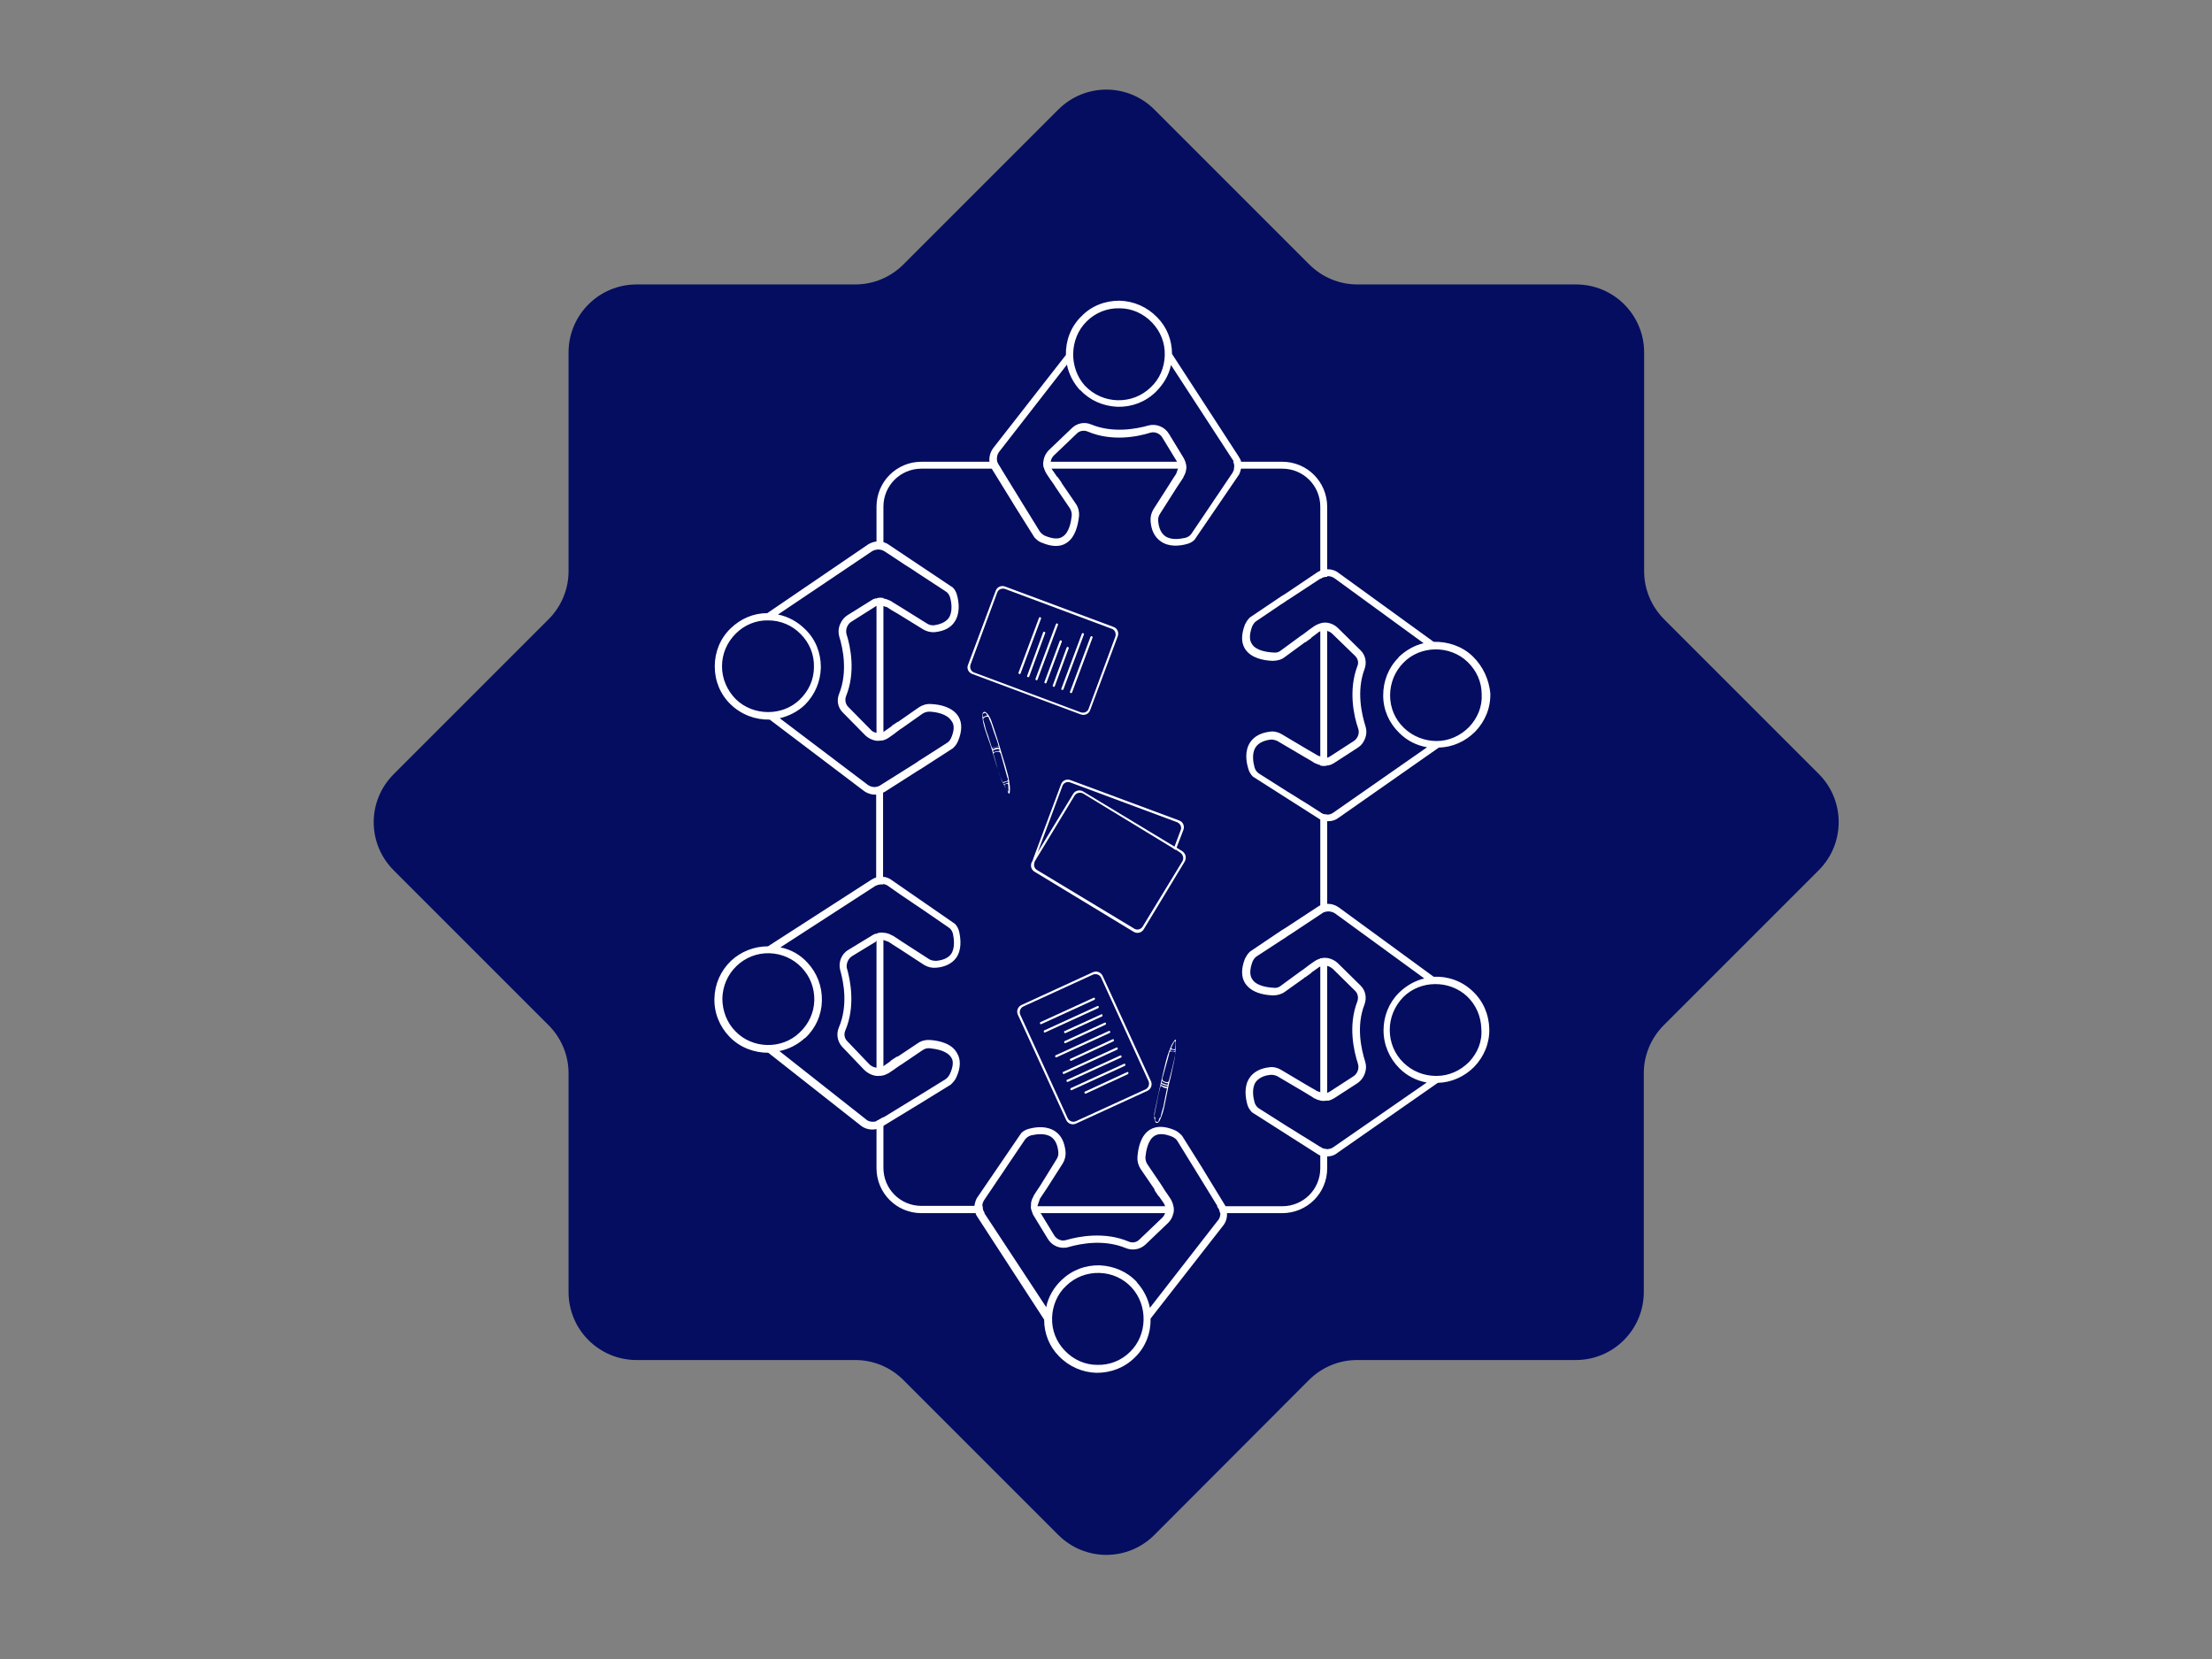 <?xml version="1.0" encoding="utf-8"?>
<!-- Generator: Adobe Illustrator 22.1.0, SVG Export Plug-In . SVG Version: 6.00 Build 0)  -->
<svg version="1.1" xmlns="http://www.w3.org/2000/svg" xmlns:xlink="http://www.w3.org/1999/xlink" x="0px" y="0px"
	 viewBox="0 0 640 480" style="enable-background:new 0 0 640 480;" xml:space="preserve">
<rect x="0" y="0" width="640" height="480" fill="#808080" stroke="none"/>
<style type="text/css">
	.st0{display:none;}
	.st1{display:inline;fill:#040D60;}
	.st2{display:inline;}
	.st3{fill:#040D60;}
	.st4{fill:#FFFFFF;}
	.st5{display:inline;fill:#FFFFFF;}
	.st6{display:none;fill:#FFFFFF;}
	.st7{fill:none;}
	.st8{display:inline;fill:#FFFFFF;stroke:#FFFFFF;stroke-width:5;stroke-miterlimit:10;}
</style>
<g id="Layer_1">
	<g>
		<g class="st0">
			<polygon class="st1" points="263.8,256.8 241.8,278.9 241.8,310 210.7,310 188.7,332 166.7,310 135.5,310 135.5,278.9 
				113.5,256.8 135.5,234.8 135.5,203.7 166.7,203.7 188.7,181.7 210.7,203.7 241.8,203.7 241.8,234.8 			"/>
			<g class="st2">
				<polygon class="st3" points="249.2,256.8 231.5,274.6 231.5,299.7 206.4,299.7 188.7,317.4 170.9,299.7 145.9,299.7 
					145.9,274.6 128.1,256.8 145.9,239.1 145.9,214 170.9,214 188.7,196.3 206.4,214 231.5,214 231.5,239.1 				"/>
			</g>
		</g>
		<g>
			<path class="st3" d="M526.2,251.8l-44.8,44.8c-3.7,3.7-5.8,8.7-5.8,13.9v63.3c0,10.9-8.8,19.7-19.7,19.7h-63.3
				c-5.2,0-10.2,2.1-13.9,5.8L334,444.1c-7.7,7.7-20.1,7.7-27.8,0l-44.8-44.8c-3.7-3.7-8.7-5.8-13.9-5.8h-63.3
				c-10.9,0-19.7-8.8-19.7-19.7v-63.3c0-5.2-2.1-10.2-5.8-13.9l-44.8-44.8c-7.7-7.7-7.7-20.1,0-27.8l44.8-44.8
				c3.7-3.7,5.8-8.7,5.8-13.9V102c0-10.9,8.8-19.7,19.7-19.7h63.3c5.2,0,10.2-2.1,13.9-5.8l44.8-44.8c7.7-7.7,20.1-7.7,27.8,0
				l44.8,44.8c3.7,3.7,8.7,5.8,13.9,5.8H456c10.9,0,19.7,8.8,19.7,19.7v63.3c0,5.2,2.1,10.2,5.8,13.9l44.8,44.8
				C533.9,231.7,533.9,244.1,526.2,251.8z"/>
		</g>
		<g class="st0">
			<polygon class="st1" points="263.8,410.7 241.8,432.7 241.8,463.8 210.7,463.8 188.7,485.8 166.7,463.8 135.5,463.8 135.5,432.7 
				113.5,410.7 135.5,388.6 135.5,357.5 166.7,357.5 188.7,335.5 210.7,357.5 241.8,357.5 241.8,388.6 			"/>
			<g class="st2">
				<polygon class="st3" points="249.2,410.7 231.5,428.4 231.5,453.5 206.4,453.5 188.7,471.2 170.9,453.5 145.9,453.5 
					145.9,428.4 128.1,410.7 145.9,392.9 145.9,367.8 170.9,367.8 188.7,350.1 206.4,367.8 231.5,367.8 231.5,392.9 				"/>
			</g>
		</g>
		<g class="st0">
			<polygon class="st1" points="414.2,410.7 392.2,432.7 392.2,463.8 361,463.8 339,485.8 317,463.8 285.9,463.8 285.9,432.7 
				263.8,410.7 285.9,388.6 285.9,357.5 317,357.5 339,335.5 361,357.5 392.2,357.5 392.2,388.6 			"/>
			<g class="st2">
				<polygon class="st3" points="399.6,410.7 381.8,428.4 381.8,453.5 356.7,453.5 339,471.2 321.3,453.5 296.2,453.5 296.2,428.4 
					278.5,410.7 296.2,392.9 296.2,367.8 321.3,367.8 339,350.1 356.7,367.8 381.8,367.8 381.8,392.9 				"/>
			</g>
		</g>
	</g>
	<g id="XMLID_10956_" class="st0">
		<g id="XMLID_10966_" class="st2">
			<path class="st4" d="M407,127.6h-38c-1.1,0-2-0.9-2-2l0,0c0-1.1-0.9-2-2-2h-10.2c-1.1,0-2-0.9-2-2v-11.8c0-1.1-0.9-2-2-2h-61.2
				c-1.1,0-2,0.9-2,2v11.8c0,1.1-0.9,2-2,2h-10.2c-1.1,0-2,0.9-2,2l0,0c0,1.1-0.9,2-2,2h-38c-1.1,0-2,0.9-2,2v209.6
				c0,8.5,6.9,15.4,15.4,15.4h147c8.5,0,15.4-6.9,15.4-15.4V129.7C409,128.6,408.1,127.6,407,127.6z M279.2,127.6h10.2
				c1.1,0,2-0.9,2-2v-11.8c0-1.1,0.9-2,2-2h53.1c1.1,0,2,0.9,2,2v11.8c0,1.1,0.9,2,2,2h10.2c1.1,0,2,0.9,2,2v24.1c0,1.1-0.9,2-2,2
				h-81.6c-1.1,0-2-0.9-2-2v-24.1C277.2,128.5,278.1,127.6,279.2,127.6z M273.3,158.6c0.1,0.2,0.2,0.3,0.3,0.5
				c0.1,0.1,0.2,0.2,0.3,0.3c0.2,0.1,0.3,0.2,0.5,0.3c0.3,0.1,0.5,0.2,0.8,0.2h89.8c1.1,0,2-0.9,2-2v-8.4c0-1.1,0.9-2,2-2h18.2
				c1.1,0,2,0.9,2,2v170.1c0,8.5-6.9,15.4-15.4,15.4H266.2c-8.5,0-15.4-6.9-15.4-15.4V149.4c0-1.1,0.9-2,2-2h18.2c1.1,0,2,0.9,2,2
				v8.4C273.1,158.1,273.2,158.4,273.3,158.6z M389.5,350.7H250.6c-8.5,0-15.4-6.9-15.4-15.4V133.7c0-1.1,0.9-2,2-2h33.9
				c1.1,0,2,0.9,2,2v7.5c0,1.1-0.9,2-2,2h-22.3c-1.1,0-2,0.9-2,2v178.3c0,8.5,6.9,15.4,15.4,15.4h115.7c8.5,0,15.4-6.9,15.4-15.4
				V145.3c0-1.1-0.9-2-2-2H369c-1.1,0-2-0.9-2-2v-7.5c0-1.1,0.9-2,2-2h33.9c1.1,0,2,0.9,2,2v201.5C405,343.8,398,350.7,389.5,350.7z
				"/>
		</g>
		<g id="XMLID_10963_" class="st2">
			<path class="st4" d="M320,143.5c-8.5,0-14.8-9.8-8.3-18.8c0.1-0.2,0.3-0.3,0.5-0.5c9-6.7,18.8-0.4,18.8,8.2
				C331,138.6,326.1,143.5,320,143.5z M315.2,127.2c-0.2,0.1-0.4,0.3-0.5,0.5c-4,5.6,0,11.8,5.3,11.8c3.8,0,7-3.1,7-7
				C327,127.1,320.8,123.2,315.2,127.2z"/>
		</g>
		<g id="XMLID_10962_" class="st2">
			<path class="st4" d="M300.5,235.3h-20.1c-1.1,0-2-0.9-2-2v-18.6c0-1.1,0.9-2,2-2h20.1c1.1,0,2,0.9,2,2v18.6
				C302.5,234.4,301.6,235.3,300.5,235.3z M284.5,231.2h12c1.1,0,2-0.9,2-2v-10.5c0-1.1-0.9-2-2-2h-12c-1.1,0-2,0.9-2,2v10.5
				C282.4,230.3,283.4,231.2,284.5,231.2z"/>
		</g>
		<g id="XMLID_10961_" class="st2">
			<path class="st4" d="M300.5,274.9h-20.1c-1.1,0-2-0.9-2-2v-18.6c0-1.1,0.9-2,2-2h20.1c1.1,0,2,0.9,2,2v18.6
				C302.5,274,301.6,274.9,300.5,274.9z M284.5,270.9h12c1.1,0,2-0.9,2-2v-10.5c0-1.1-0.9-2-2-2h-12c-1.1,0-2,0.9-2,2v10.5
				C282.4,270,283.4,270.9,284.5,270.9z"/>
		</g>
		<g id="XMLID_10960_" class="st2">
			<path class="st4" d="M300.5,314.5h-20.1c-1.1,0-2-0.9-2-2v-18.6c0-1.1,0.9-2,2-2h20.1c1.1,0,2,0.9,2,2v18.6
				C302.5,313.6,301.6,314.5,300.5,314.5z M284.5,310.5h12c1.1,0,2-0.9,2-2V298c0-1.1-0.9-2-2-2h-12c-1.1,0-2,0.9-2,2v10.5
				C282.4,309.6,283.4,310.5,284.5,310.5z"/>
		</g>
		<g id="XMLID_10959_" class="st2">
			<path class="st4" d="M335.3,239.1c-0.1,0-0.2,0-0.3,0c-0.6-0.1-1.2-0.4-1.5-1l-4.6-7.9c-0.7-1.2,0-2.8,1.6-3
				c0.8-0.1,1.5,0.3,1.9,1l1.9,3.3c0.7,1.2,2.3,1.4,3.2,0.4l20.6-20.6c0.8-0.8,2.1-0.8,2.9,0c0.8,0.8,0.8,2.1,0,2.9l-24.3,24.4
				C336.4,238.9,335.8,239.1,335.3,239.1z"/>
		</g>
		<g id="XMLID_2_" class="st2">
			<path class="st4" d="M300.5,197.3h-20.1c-1.1,0-2-0.9-2-2v-18.6c0-1.1,0.9-2,2-2h20.1c1.1,0,2,0.9,2,2v18.6
				C302.5,196.4,301.6,197.3,300.5,197.3z M284.5,193.2h12c1.1,0,2-0.9,2-2v-10.5c0-1.1-0.9-2-2-2h-12c-1.1,0-2,0.9-2,2v10.5
				C282.4,192.3,283.4,193.2,284.5,193.2z"/>
		</g>
		<g id="XMLID_1_" class="st2">
			<path class="st4" d="M335.3,201.1c-0.1,0-0.2,0-0.3,0c-0.6-0.1-1.2-0.4-1.5-1l-4.6-7.9c-0.7-1.2,0-2.8,1.6-3
				c0.8-0.1,1.5,0.3,1.9,1l1.9,3.3c0.7,1.2,2.3,1.4,3.2,0.4l20.6-20.6c0.8-0.8,2.1-0.8,2.9,0c0.8,0.8,0.8,2.1,0,2.9l-24.3,24.4
				C336.4,200.9,335.8,201.1,335.3,201.1z"/>
		</g>
		<g id="XMLID_10958_" class="st2">
			<path class="st4" d="M335.3,277.8c-0.1,0-0.2,0-0.3,0c-0.6-0.1-1.2-0.4-1.5-1l-4.6-7.9c-0.7-1.2,0-2.8,1.6-3c0.8-0.1,1.6,0.3,2,1
				l1.9,3.3c0.7,1.2,2.3,1.4,3.2,0.4l20.6-20.6c0.8-0.8,2.1-0.8,2.9,0c0.8,0.8,0.8,2.1,0,2.9l-24.3,24.4
				C336.4,277.6,335.8,277.8,335.3,277.8z"/>
		</g>
		<g id="XMLID_10957_" class="st2">
			<path class="st4" d="M335.3,316.5c-0.1,0-0.2,0-0.3,0c-0.6-0.1-1.2-0.4-1.5-1l-4.6-7.9c-0.7-1.2,0-2.8,1.5-3c0.8-0.1,1.6,0.3,2,1
				l1.9,3.3c0.7,1.2,2.3,1.4,3.2,0.4l20.6-20.6c0.8-0.8,2.1-0.8,2.9,0c0.8,0.8,0.8,2.1,0,2.9l-24.4,24.4
				C336.4,316.3,335.8,316.5,335.3,316.5z"/>
		</g>
	</g>
	<g class="st0">
		<path class="st5" d="M373.1,353.1H241.8c-6.7,0-12.2-5.4-12.2-12.2V147.5c0-6.7,5.4-12.2,12.2-12.2h131.3
			c6.7,0,12.2,5.4,12.2,12.2v193.4C385.3,347.6,379.8,353.1,373.1,353.1z M243.7,349.3h127.6c5.7,0,10.3-4.6,10.3-10.3V149.4
			c0-5.7-4.6-10.3-10.3-10.3H243.7c-5.7,0-10.3,4.6-10.3,10.3V339C233.3,344.7,238,349.3,243.7,349.3z"/>
	</g>
	<g class="st0">
		<path class="st5" d="M356,178h-97.1c-1,0-1.9-0.8-1.9-1.9s0.8-1.9,1.9-1.9H356c1,0,1.9,0.8,1.9,1.9S357,178,356,178z"/>
	</g>
	<g class="st0">
		<path class="st5" d="M356,193.3h-97.1c-1,0-1.9-0.8-1.9-1.9c0-1,0.8-1.9,1.9-1.9H356c1,0,1.9,0.8,1.9,1.9
			C357.9,192.4,357,193.3,356,193.3z"/>
	</g>
	<g class="st0">
		<path class="st5" d="M356,208.5h-66.9c-1,0-1.9-0.8-1.9-1.9c0-1,0.8-1.9,1.9-1.9H356c1,0,1.9,0.8,1.9,1.9
			C357.9,207.7,357,208.5,356,208.5z"/>
	</g>
	<g class="st0">
		<path class="st5" d="M355.4,223.8h-72.8c-1,0-1.9-0.8-1.9-1.9c0-1,0.8-1.9,1.9-1.9h72.8c1,0,1.9,0.8,1.9,1.9
			C357.3,222.9,356.5,223.8,355.4,223.8z"/>
	</g>
	<g class="st0">
		<path class="st5" d="M356,239h-97.1c-1,0-1.9-0.8-1.9-1.9c0-1,0.8-1.9,1.9-1.9H356c1,0,1.9,0.8,1.9,1.9
			C357.9,238.2,357,239,356,239z"/>
	</g>
	<g class="st0">
		<path class="st5" d="M356,254.3h-76.7c-1,0-1.9-0.8-1.9-1.9c0-1,0.8-1.9,1.9-1.9H356c1,0,1.9,0.8,1.9,1.9
			C357.9,253.4,357,254.3,356,254.3z"/>
	</g>
	<g class="st0">
		<path class="st5" d="M354.8,314.2H278c-1,0-1.9-0.8-1.9-1.9s0.8-1.9,1.9-1.9h76.7c1,0,1.9,0.8,1.9,1.9S355.8,314.2,354.8,314.2z"
			/>
	</g>
	<g class="st0">
		<path class="st5" d="M356,269.5h-97.1c-1,0-1.9-0.8-1.9-1.9s0.8-1.9,1.9-1.9H356c1,0,1.9,0.8,1.9,1.9S357,269.5,356,269.5z"/>
	</g>
	<g class="st0">
		<path class="st5" d="M356,284.5h-97.1c-1,0-1.9-0.8-1.9-1.9c0-1,0.8-1.9,1.9-1.9H356c1,0,1.9,0.8,1.9,1.9
			C357.9,283.6,357,284.5,356,284.5z"/>
	</g>
	<g class="st0">
		<path class="st5" d="M356,299.5h-97.1c-1,0-1.9-0.8-1.9-1.9c0-1,0.8-1.9,1.9-1.9H356c1,0,1.9,0.8,1.9,1.9
			C357.9,298.6,357,299.5,356,299.5z"/>
	</g>
	<g class="st0">
		<path class="st5" d="M367.6,148.4c-1,0-1.9-0.8-1.9-1.9v-18.7c0-1,0.8-1.9,1.9-1.9c1,0,1.9,0.8,1.9,1.9v18.7
			C369.5,147.6,368.7,148.4,367.6,148.4z M347.6,148.4c-1,0-1.9-0.8-1.9-1.9v-18.7c0-1,0.8-1.9,1.9-1.9c1,0,1.9,0.8,1.9,1.9v18.7
			C349.4,147.6,348.6,148.4,347.6,148.4z M327.5,148.4c-1,0-1.9-0.8-1.9-1.9v-18.7c0-1,0.8-1.9,1.9-1.9c1,0,1.9,0.8,1.9,1.9v18.7
			C329.4,147.6,328.5,148.4,327.5,148.4z M307.4,148.4c-1,0-1.9-0.8-1.9-1.9v-18.7c0-1,0.8-1.9,1.9-1.9c1,0,1.9,0.8,1.9,1.9v18.7
			C309.3,147.6,308.5,148.4,307.4,148.4z M287.4,148.4c-1,0-1.9-0.8-1.9-1.9v-18.7c0-1,0.8-1.9,1.9-1.9c1,0,1.9,0.8,1.9,1.9v18.7
			C289.2,147.6,288.4,148.4,287.4,148.4z M267.3,148.4c-1,0-1.9-0.8-1.9-1.9v-18.7c0-1,0.8-1.9,1.9-1.9c1,0,1.9,0.8,1.9,1.9v18.7
			C269.2,147.6,268.3,148.4,267.3,148.4z M247.2,148.4c-1,0-1.9-0.8-1.9-1.9v-18.7c0-1,0.8-1.9,1.9-1.9c1,0,1.9,0.8,1.9,1.9v18.7
			C249.1,147.6,248.3,148.4,247.2,148.4z"/>
	</g>
	<path class="st6" d="M397.4,248.1c0-10.4,0.1-20.7-0.3-31.1c-0.7-18.9-3-38.8,0.8-57.4c0.3-1.7,0.8-3.4,1.9-4.7
		c7.7-8.8,12,12.5,12.2,16.4c1.5,25.1,1.9,50.3,1.7,75.5c-0.1,14,0.5,28.6-0.4,42.8c-0.5,7.2-1.4,14.4-2.9,21.4
		c-0.4,1.9-4.7,18.3-6.1,11.9c-3.3-15-7-30.2-6.8-45.7C397.3,267.4,397.4,257.8,397.4,248.1z M412.5,227c0.2-0.4,0.3-0.6,0.3-0.7
		c0-5.3,0-10.5-0.1-15.8c-0.1-3.5-0.3-7-0.4-10.5c-0.1-3.8-0.2-7.6-0.4-11.3c-0.2-4.6-0.5-9.3-0.7-13.9c-0.1-1.3,0-2.6-0.4-3.9
		c-0.4-1.3-0.3-2.8-0.5-4.1c0-0.2-0.1-0.3-0.1-0.5c-0.3-1-0.9-1.7-1.8-2.2c-2.6-1.3-5.1-1.6-7.8-0.3c-1.7,0.8-2.5,1.9-2.5,3.9
		c0,6.2-0.1,12.5-0.2,18.7c0,2.2-0.1,4.4,0,6.6c0.2,5.9,0.6,11.8,0.8,17.6c0.2,4.7,0.3,9.5,0.5,14.2c0,0.6,0.2,1.2,0.2,1.9
		c0.7-0.1,1.3-0.1,1.9-0.2c1.5-0.1,3-0.2,4.5-0.1C408,226.4,410.2,226.7,412.5,227z M411.1,297.8c1.1-1.2,0.7-3.4,0.7-6.6
		c0.1-5.3,0.2-10.6,0.4-16c0.2-10.4,0.5-20.7,0.7-31.1c0.1-4.2-0.8-6.9-5.5-7.4c-3.5-0.3-8.2-0.7-8.3,3.5c-0.4,19-0.9,38.1,0.7,57
		c0.1,1.3,0.5,1.7,1.8,1.8c1.8,0,3.5,0,5.3-0.1C409.2,298.9,410.4,298.5,411.1,297.8z M402.3,304.6c0,0.8-0.1,1.3,0,1.8
		c0.3,2.4,0.6,4.9,1.1,7.3c0.3,1.8,0.9,3.6,1.4,5.3c0.2,0.7,1,0.9,1.4,0.3c0.5-0.6,1-1.3,1.2-2c1.3-3.9,1.9-7.9,2.5-11.9
		c0.1-0.5-0.2-1-0.3-1.4C407.2,303.6,404.9,304.3,402.3,304.6z M407.8,161.9c0.3-1.5-0.1-2.8-0.3-4c-0.5-2.3-0.9-2.3-2.9-2.8
		c-0.7-0.2-1.4,0-2.1,0.1c-1.7,0.3-2.3,0.9-2.6,2.5c-0.2,1.1-0.2,2.3-0.3,3.4c0,0.3,0.2,0.6,0.3,1.1
		C402.4,161.3,405,161.3,407.8,161.9z M399.7,235.6c0.3,0,0.6,0,1,0c2.5-0.3,5-0.5,7.6-0.1c0.9,0.2,1.7,0.4,2.6,0.5
		c0.6,0.1,1.2,0,1.8-0.1c0.1-0.5,0.2-0.8,0.2-1.2c0-0.5-0.1-1-0.1-1.5c-1.6-1.1-1.6-1.2-3.1-1.3c-2.4-0.1-4.9,0-7.3-0.1
		C399.7,231.9,398.7,232.6,399.7,235.6z M412.3,231c0.6-0.6,0.6-1.3,0.3-1.8c-0.3-0.4-0.8-0.7-1.3-0.8c-3.1-0.7-6.3-0.9-9.4-0.6
		c-0.7,0.1-1.4,0.3-2,0.6c-0.5,0.2-0.8,1-0.5,1.6c0.2,0.5,0.6,0.6,1,0.6c0.5,0,1.1,0,1.6-0.1c3.1-0.3,6.1-0.3,9.2,0.3
		C411.5,230.9,412,230.9,412.3,231z M407.9,300.2c0,0,0-0.1,0-0.1c-1.9,0.2-3.8,0.3-5.7,0.5c-0.8,0.1-1.3,0.5-1.3,1
		c0,0.7,0.5,1.1,1.1,1.3c0.7,0.2,1.4,0.3,2.1,0.2c2-0.1,4-0.3,6-0.5c0.2,0,0.6-0.1,0.7-0.3c0.2-0.3,0.5-0.7,0.5-1.1
		c0-0.3-0.4-0.9-0.8-0.9C409.7,300.2,408.8,300.2,407.9,300.2z"/>
</g>
<g id="Layer_4">
	<g id="Layer_3">
		<g>
			<path class="st4" d="M342.9,133.6h-40.9c-0.1,0.7,0,1.3,0.2,2h41C343.2,134.9,343.1,134.3,342.9,133.6z M288.5,133.6h-21.9
				c-7.2,0-13,5.8-13,13V159c0.7-0.2,1.4-0.1,2,0.1v-12.5c0-6.1,4.9-11,11-11h23l-0.7-1.1C288.7,134.2,288.5,133.9,288.5,133.6z
				 M255.5,173c-0.6-0.1-1.3,0-1.9,0.2v41c0.7,0.1,1.3,0,2-0.1L255.5,173C255.5,173,255.5,173,255.5,173z M254.8,227.2
				c-0.4,0.3-0.8,0.4-1.3,0.5v28.5c0.6-0.3,1.3-0.4,2-0.3v-29.1L254.8,227.2z M255.5,173c-0.6-0.1-1.3,0-1.9,0.2v41
				c0.7,0.1,1.3,0,2-0.1L255.5,173C255.5,173,255.5,173,255.5,173z M253.6,270.1v41c0.7,0,1.3,0,2-0.2v-41
				C254.9,269.8,254.2,269.9,253.6,270.1z M284.8,350.8c-0.4-0.6-0.5-1.2-0.5-1.9h-17.7c-6.1,0-11-4.9-11-11v-14.7l-1.4,0.8
				c-0.2,0.1-0.4,0.2-0.6,0.3V338c0,7.2,5.8,13,13,13h18.3L284.8,350.8z M255.5,173c-0.6-0.1-1.3,0-1.9,0.2v41c0.7,0.1,1.3,0,2-0.1
				L255.5,173C255.5,173,255.5,173,255.5,173z M253.6,270.1v41c0.7,0,1.3,0,2-0.2v-41C254.9,269.8,254.2,269.9,253.6,270.1z
				 M339.4,349h-41.1c0,0.7,0.2,1.4,0.5,2h40.7C339.5,350.3,339.5,349.6,339.4,349z M382,277.3v41.1c0.2,0,0.4,0.1,0.6,0.1
				c0.5,0,0.9,0,1.4-0.1v-41.1C383.4,277.2,382.7,277.2,382,277.3z M255.5,173c-0.6-0.1-1.3,0-1.9,0.2v41c0.7,0.1,1.3,0,2-0.1
				L255.5,173C255.5,173,255.5,173,255.5,173z M253.6,270.1v41c0.7,0,1.3,0,2-0.2v-41C254.9,269.8,254.2,269.9,253.6,270.1z
				 M339.4,349h-41.1c0,0.7,0.2,1.4,0.5,2h40.7C339.5,350.3,339.5,349.6,339.4,349z M382,180.5v41c0.2,0,0.4,0.1,0.7,0.1
				c0.4,0,0.9,0,1.3-0.1v-41.1C383.4,180.4,382.7,180.4,382,180.5z M371,133.6h-14.2c0.3,0.6,0.4,1.3,0.2,2h14c6.1,0,11,4.9,11,11
				v20.9l0.2-0.1c0.5-0.4,1.2-0.5,1.8-0.5v-20.2C384,139.4,378.2,133.6,371,133.6z M382,279.6V316l1.2,0.3c0.3,0,0.6-0.1,0.8-0.1
				v-36.8C383.4,279.3,382.7,279.3,382,279.6z M255.5,173c-0.6-0.1-1.3,0-1.9,0.2v41c0.7,0.1,1.3,0,2-0.1L255.5,173
				C255.5,173,255.5,173,255.5,173z M253.6,270.1v41c0.7,0,1.3,0,2-0.2v-41C254.9,269.8,254.2,269.9,253.6,270.1z M339.4,349h-41.1
				c0,0.7,0.2,1.4,0.5,2h40.7C339.5,350.3,339.5,349.6,339.4,349z M342.9,133.6h-40.9c-0.1,0.7,0,1.3,0.2,2h41
				C343.2,134.9,343.1,134.3,342.9,133.6z M382,180.5v41c0.2,0,0.4,0.1,0.7,0.1c0.4,0,0.9,0,1.3-0.1v-41.1
				C383.4,180.4,382.7,180.4,382,180.5z M382,279.6V316l1.2,0.3c0.3,0,0.6-0.1,0.8-0.1v-36.8C383.4,279.3,382.7,279.3,382,279.6z
				 M382,235v29.4l0.3-0.2c0.5-0.4,1.1-0.5,1.7-0.5v-28c-0.6,0-1.2-0.1-1.8-0.5L382,235z M382,180.5v41c0.2,0,0.4,0.1,0.7,0.1
				c0.4,0,0.9,0,1.3-0.1v-41.1C383.4,180.4,382.7,180.4,382,180.5z M301.9,133.6c-0.1,0.7,0,1.3,0.2,2h41c0-0.7,0-1.3-0.3-2H301.9z
				 M298.3,349c0,0.7,0.2,1.4,0.5,2h40.7c0.1-0.7,0.1-1.3,0-2H298.3z M253.6,311.1c0.7,0,1.3,0,2-0.2v-41c-0.7-0.1-1.3,0-2,0.3
				V311.1z M253.6,173.1v41c0.7,0.1,1.3,0,2-0.1V173c0,0-0.1,0-0.1,0C254.8,172.9,254.2,172.9,253.6,173.1z M382,279.6V316l1.2,0.3
				c0.3,0,0.6-0.1,0.8-0.1v-36.8C383.4,279.3,382.7,279.3,382,279.6z M382,180.5v41c0.2,0,0.4,0.1,0.7,0.1c0.4,0,0.9,0,1.3-0.1
				v-41.1C383.4,180.4,382.7,180.4,382,180.5z M342.9,133.6h-40.9c-0.1,0.7,0,1.3,0.2,2h41C343.2,134.9,343.1,134.3,342.9,133.6z
				 M339.4,349h-41.1c0,0.7,0.2,1.4,0.5,2h40.7C339.5,350.3,339.5,349.6,339.4,349z M253.6,270.1v41c0.7,0,1.3,0,2-0.2v-41
				C254.9,269.8,254.2,269.9,253.6,270.1z M255.5,173c-0.6-0.1-1.3,0-1.9,0.2v41c0.7,0.1,1.3,0,2-0.1L255.5,173
				C255.5,173,255.5,173,255.5,173z M382,279.6V316l1.2,0.3c0.3,0,0.6-0.1,0.8-0.1v-36.8C383.4,279.3,382.7,279.3,382,279.6z
				 M339.4,349h-41.1c0,0.7,0.2,1.4,0.5,2h40.7C339.5,350.3,339.5,349.6,339.4,349z M253.6,270.1v41c0.7,0,1.3,0,2-0.2v-41
				C254.9,269.8,254.2,269.9,253.6,270.1z M255.5,173c-0.6-0.1-1.3,0-1.9,0.2v41c0.7,0.1,1.3,0,2-0.1L255.5,173
				C255.5,173,255.5,173,255.5,173z M383.2,316.3L382,316v2.4c0.2,0,0.4,0.1,0.6,0.1c0.5,0,0.9,0,1.4-0.1v-2.2
				C383.8,316.3,383.5,316.3,383.2,316.3z M383.2,316.3L382,316v2.4c0.2,0,0.4,0.1,0.6,0.1c0.5,0,0.9,0,1.4-0.1v-2.2
				C383.8,316.3,383.5,316.3,383.2,316.3z M382,331.9v6.1c0,6.1-4.9,11-11,11h-18.9l0.4,0.6c0.3,0.4,0.4,0.9,0.5,1.4h18
				c7.2,0,13-5.8,13-13v-5.5c-0.6,0-1.3-0.1-1.8-0.5L382,331.9z M383.2,316.3L382,316v2.4c0.2,0,0.4,0.1,0.6,0.1
				c0.5,0,0.9,0,1.4-0.1v-2.2C383.8,316.3,383.5,316.3,383.2,316.3z M383.2,316.3L382,316v2.4c0.2,0,0.4,0.1,0.6,0.1
				c0.5,0,0.9,0,1.4-0.1v-2.2C383.8,316.3,383.5,316.3,383.2,316.3z M383.2,316.3L382,316v2.4c0.2,0,0.4,0.1,0.6,0.1
				c0.5,0,0.9,0,1.4-0.1v-2.2C383.8,316.3,383.5,316.3,383.2,316.3z M339.4,349h-41.1c0,0.7,0.2,1.4,0.5,2h40.7
				C339.5,350.3,339.5,349.6,339.4,349z M253.6,270.1v41c0.7,0,1.3,0,2-0.2v-41C254.9,269.8,254.2,269.9,253.6,270.1z M255.5,173
				c-0.6-0.1-1.3,0-1.9,0.2v41c0.7,0.1,1.3,0,2-0.1L255.5,173C255.5,173,255.5,173,255.5,173z M253.6,270.1v41c0.7,0,1.3,0,2-0.2
				v-41C254.9,269.8,254.2,269.9,253.6,270.1z M255.5,173c-0.6-0.1-1.3,0-1.9,0.2v41c0.7,0.1,1.3,0,2-0.1L255.5,173
				C255.5,173,255.5,173,255.5,173z M255.5,173c-0.6-0.1-1.3,0-1.9,0.2v41c0.7,0.1,1.3,0,2-0.1L255.5,173
				C255.5,173,255.5,173,255.5,173z M255.5,173c-0.6-0.1-1.3,0-1.9,0.2v41c0.7,0.1,1.3,0,2-0.1L255.5,173
				C255.5,173,255.5,173,255.5,173z M253.6,270.1v41c0.7,0,1.3,0,2-0.2v-41C254.9,269.8,254.2,269.9,253.6,270.1z M339.4,349h-41.1
				c0,0.7,0.2,1.4,0.5,2h40.7C339.5,350.3,339.5,349.6,339.4,349z M342.9,133.6h-40.9c-0.1,0.7,0,1.3,0.2,2h41
				C343.2,134.9,343.1,134.3,342.9,133.6z M382,180.5v41c0.2,0,0.4,0.1,0.7,0.1c0.4,0,0.9,0,1.3-0.1v-41.1
				C383.4,180.4,382.7,180.4,382,180.5z M382,279.6v38.8c0.2,0,0.4,0.1,0.6,0.1c0.5,0,0.9,0,1.4-0.1v-39
				C383.4,279.3,382.7,279.3,382,279.6z"/>
		</g>
		<g class="st0">
			<path class="st5" d="M335,274.6L320.4,260c-1.1-1.1-3-1.1-4.1,0l-10.4,10c-0.7,0.6-0.8,1.6-0.4,2.4c0.4,0.8,1.3,1.3,2.2,1.1
				l2.9-0.5c0.3-0.1,0.7,0,1,0.3l12.1,12.4c0.6,0.6,1.3,0.9,2.1,0.9c0.7,0,1.5-0.3,2-0.8l7.3-7c0.6-0.6,0.9-1.3,0.9-2.1
				C335.8,275.9,335.5,275.1,335,274.6z M333.6,277.4l-7.3,7c-0.4,0.4-1.1,0.4-1.5,0L312.7,272c-0.6-0.6-1.3-0.9-2.1-0.9
				c-0.2,0-0.3,0-0.5,0l-2.9,0.5c0,0-0.1,0-0.2-0.1c-0.1-0.1,0-0.2,0-0.2l10.4-10c0.4-0.4,1.1-0.4,1.5,0l14.6,14.6
				c0.2,0.2,0.3,0.5,0.3,0.8C334,277,333.8,277.2,333.6,277.4z"/>
		</g>
		<g class="st0">
			<path class="st5" d="M320.1,268c-0.6-0.6-1.5-0.6-2.1,0c-0.6,0.6-0.7,1.5-0.1,2.1c0.6,0.6,1.5,0.6,2.1,0
				C320.6,269.5,320.7,268.6,320.1,268z"/>
			<path class="st5" d="M323.5,271.6c-0.6-0.6-1.5-0.6-2.1,0c-0.6,0.6-0.7,1.5-0.1,2.1c0.6,0.6,1.5,0.6,2.1,0
				C324.1,273.1,324.1,272.2,323.5,271.6z"/>
			<path class="st5" d="M327,275.2c-0.6-0.6-1.5-0.6-2.1,0c-0.6,0.6-0.7,1.5-0.1,2.1c0.6,0.6,1.5,0.6,2.1,0
				C327.5,276.7,327.6,275.9,327,275.2z"/>
		</g>
		<g class="st0">
			<path class="st5" d="M371.3,230.9c-0.4-0.8-1.3-1.2-2.2-1.1l-2.8,0.5c-0.3,0.1-0.7,0-1-0.3l-12.2-12.3c-1.1-1.1-3-1.2-4.1,0
				l-7.2,7c-0.6,0.6-0.9,1.3-0.9,2.1c0,0.8,0.3,1.5,0.9,2.1l14.7,14.5c0.6,0.6,1.3,0.8,2.1,0.8c0.7,0,1.5-0.3,2.1-0.8l10.3-10.1
				C371.6,232.7,371.7,231.7,371.3,230.9z M369.6,232l-10.4,10.1c-0.4,0.4-1.1,0.4-1.5,0L343,227.6c-0.2-0.2-0.3-0.5-0.3-0.8
				c0-0.3,0.1-0.6,0.3-0.8l7.2-7c0.2-0.2,0.5-0.3,0.8-0.3c0.3,0,0.6,0.1,0.8,0.3l12.2,12.3c0.7,0.7,1.7,1,2.6,0.8l2.8-0.5
				c0,0,0.1,0,0.2,0.1C369.7,231.9,369.6,232,369.6,232z"/>
		</g>
		<g class="st0">
			<path class="st5" d="M358.8,233.2c-0.6-0.6-1.5-0.6-2.1,0c-0.6,0.6-0.7,1.5-0.1,2.1c0.6,0.6,1.5,0.6,2.1,0
				C359.4,234.7,359.4,233.8,358.8,233.2z"/>
			<path class="st5" d="M355.3,229.7c-0.6-0.6-1.5-0.6-2.1,0c-0.6,0.6-0.7,1.5-0.1,2.1c0.6,0.6,1.5,0.6,2.1,0
				C355.9,231.1,355.9,230.3,355.3,229.7z"/>
			<path class="st5" d="M351.9,226.1c-0.6-0.6-1.5-0.6-2.1,0c-0.6,0.6-0.7,1.5-0.1,2.1c0.6,0.6,1.5,0.6,2.1,0
				C352.4,227.5,352.5,226.7,351.9,226.1z"/>
		</g>
		<g class="st0">
			<path class="st5" d="M327.6,227.8l-10.1-10.4c-0.6-0.7-1.6-0.8-2.4-0.4c-0.8,0.4-1.2,1.3-1.1,2.2l0.5,2.8c0.1,0.3,0,0.7-0.3,1
				l-12.3,12.2c-1.1,1.1-1.2,3,0,4.1l7,7.2c0.6,0.6,1.3,0.9,2.1,0.9h0c0.8,0,1.5-0.3,2.1-0.9l14.5-14.7
				C328.7,230.8,328.7,229,327.6,227.8z M326.2,230.6l-14.5,14.7c-0.2,0.2-0.5,0.3-0.8,0.3c-0.3,0-0.6-0.1-0.8-0.3l-7-7.2
				c-0.4-0.4-0.4-1.1,0-1.5l12.3-12.2c0.7-0.7,1-1.7,0.8-2.6l-0.5-2.8c0,0,0-0.1,0.1-0.2c0,0,0.1,0,0.1,0c0.1,0,0.1,0,0.1,0.1
				l10.1,10.4C326.6,229.5,326.6,230.2,326.2,230.6z"/>
		</g>
		<g class="st0">
			<path class="st5" d="M319.5,229.6c-0.6-0.6-1.5-0.7-2.1-0.1c-0.6,0.6-0.6,1.5,0,2.1c0.6,0.6,1.5,0.7,2.1,0.1
				C320.1,231.1,320.1,230.3,319.5,229.6z"/>
			<path class="st5" d="M315.9,233.1c-0.6-0.6-1.5-0.7-2.1-0.1c-0.6,0.6-0.6,1.5,0,2.1c0.6,0.6,1.5,0.7,2.1,0.1
				C316.5,234.6,316.5,233.8,315.9,233.1z"/>
			<path class="st5" d="M312.3,236.6c-0.6-0.6-1.5-0.7-2.1-0.1c-0.6,0.6-0.6,1.5,0,2.1c0.6,0.6,1.5,0.7,2.1,0.1
				C313,238.1,312.9,237.2,312.3,236.6z"/>
		</g>
		<g class="st0">
			<path class="st5" d="M372.3,269.3c1.1-1.2,1-3-0.1-4.1l-7.3-6.9c-0.6-0.5-1.3-0.8-2.1-0.8c-0.8,0-1.5,0.4-2.1,1l-13.9,15.3
				c-1.1,1.2-1,3,0.2,4.1l10.5,9.9c0.4,0.4,0.9,0.6,1.4,0.6c0.4,0,0.7-0.1,1-0.3c0.8-0.5,1.2-1.4,1-2.2l-0.6-2.8
				c-0.1-0.3,0-0.7,0.3-1L372.3,269.3z M359.1,280.7c-0.7,0.7-0.9,1.7-0.7,2.6l0.6,2.8c0,0,0,0.1-0.1,0.2c-0.1,0.1-0.2,0-0.2,0
				l-10.5-9.9c-0.4-0.4-0.5-1.1-0.1-1.5l13.9-15.3c0.2-0.2,0.5-0.3,0.8-0.4h0c0.3,0,0.5,0.1,0.7,0.3l7.3,6.9c0.4,0.4,0.5,1.1,0,1.5
				L359.1,280.7z"/>
		</g>
		<g class="st0">
			<path class="st5" d="M356.9,273.6c-0.7-0.6-1.5-0.6-2.1,0c-0.6,0.6-0.5,1.5,0.1,2.1c0.6,0.6,1.5,0.6,2.1,0
				C357.6,275,357.5,274.2,356.9,273.6z"/>
			<path class="st5" d="M360.3,269.9c-0.6-0.6-1.5-0.6-2.1,0c-0.6,0.6-0.5,1.5,0.1,2.1c0.6,0.6,1.5,0.6,2.1,0
				C361,271.4,361,270.5,360.3,269.9z"/>
			<path class="st5" d="M363.8,266.3c-0.7-0.6-1.5-0.6-2.1,0c-0.6,0.6-0.5,1.5,0.1,2.1c0.6,0.6,1.5,0.6,2.1,0
				C364.5,267.7,364.4,266.9,363.8,266.3z"/>
		</g>
		<g>
			<path class="st7" d="M355,379.8"/>
		</g>
		<g>
			<path class="st7" d="M365.8,308.3"/>
		</g>
		<g>
			<path class="st7" d="M366.8,312"/>
		</g>
	</g>
	<g>
		<g>
			<g>
				<path class="st4" d="M394.9,307.2c-1.1-3.5-2.7-10.2-0.2-16.6c0.7-1.9,0.3-4-1.1-5.4l-6.6-6.5c-0.8-0.8-1.9-1.3-2.9-1.5
					c-0.7-0.1-1.3-0.1-2,0.1v2.2c0.6-0.3,1.3-0.3,2-0.1c0.5,0.1,1,0.4,1.5,0.8l6.6,6.5c0.8,0.8,1,2,0.6,3.1c-2.7,7-1,14.3,0.2,18
					c0.4,1.3-0.1,2.8-1.3,3.6l-6.8,4.4c-0.3,0.2-0.5,0.3-0.8,0.4v2.2c0.7-0.1,1.3-0.4,2-0.8l6.8-4.4
					C394.8,311.9,395.7,309.4,394.9,307.2z M394.9,307.2c-1.1-3.5-2.7-10.2-0.2-16.6c0.7-1.9,0.3-4-1.1-5.4l-6.6-6.5
					c-0.8-0.8-1.9-1.3-2.9-1.5c-0.7-0.1-1.3-0.1-2,0.1v2.2c0.6-0.3,1.3-0.3,2-0.1c0.5,0.1,1,0.4,1.5,0.8l6.6,6.5
					c0.8,0.8,1,2,0.6,3.1c-2.7,7-1,14.3,0.2,18c0.4,1.3-0.1,2.8-1.3,3.6l-6.8,4.4c-0.3,0.2-0.5,0.3-0.8,0.4v2.2
					c0.7-0.1,1.3-0.4,2-0.8l6.8-4.4C394.8,311.9,395.7,309.4,394.9,307.2z M394.9,307.2c-1.1-3.5-2.7-10.2-0.2-16.6
					c0.7-1.9,0.3-4-1.1-5.4l-6.6-6.5c-0.8-0.8-1.9-1.3-2.9-1.5c-0.7-0.1-1.3-0.1-2,0.1v2.2c0.6-0.3,1.3-0.3,2-0.1
					c0.5,0.1,1,0.4,1.5,0.8l6.6,6.5c0.8,0.8,1,2,0.6,3.1c-2.7,7-1,14.3,0.2,18c0.4,1.3-0.1,2.8-1.3,3.6l-6.8,4.4
					c-0.3,0.2-0.5,0.3-0.8,0.4v2.2c0.7-0.1,1.3-0.4,2-0.8l6.8-4.4C394.8,311.9,395.7,309.4,394.9,307.2z M394.9,307.2
					c-1.1-3.5-2.7-10.2-0.2-16.6c0.7-1.9,0.3-4-1.1-5.4l-6.6-6.5c-0.8-0.8-1.9-1.3-2.9-1.5c-0.7-0.1-1.3-0.1-2,0.1v2.2
					c0.6-0.3,1.3-0.3,2-0.1c0.5,0.1,1,0.4,1.5,0.8l6.6,6.5c0.8,0.8,1,2,0.6,3.1c-2.7,7-1,14.3,0.2,18c0.4,1.3-0.1,2.8-1.3,3.6
					l-6.8,4.4c-0.3,0.2-0.5,0.3-0.8,0.4v2.2c0.7-0.1,1.3-0.4,2-0.8l6.8-4.4C394.8,311.9,395.7,309.4,394.9,307.2z M394.9,307.2
					c-1.1-3.5-2.7-10.2-0.2-16.6c0.7-1.9,0.3-4-1.1-5.4l-6.6-6.5c-0.8-0.8-1.9-1.3-2.9-1.5c-0.7-0.1-1.3-0.1-2,0.1
					c-0.7,0.2-1.3,0.5-1.9,0.9l-1.7,1.2l-0.1,0.1l-1.6,1.2l-0.2,0.1l-6,4.4c-0.6,0.5-1.3,0.7-2.1,0.6c-1.8-0.1-5.1-0.5-6.3-2.5
					c-0.8-1.2-0.7-2.9,0.1-5.1c0.3-0.6,0.7-1.2,1.2-1.5l7.2-4.7l0.8-0.5l1-0.7l0.8-0.5l8.9-5.9v-2.4c-0.3,0.1-0.6,0.3-0.9,0.5
					l-9.3,6.1l-1,0.6h0l-9.2,6.2c-0.1,0.1-0.2,0.2-0.3,0.3c-0.5,0.5-0.9,1.2-1.2,1.8c-1.1,2.8-1.1,5.2,0,7c1.7,2.7,5.3,3.4,8,3.5
					c1.2,0,2.4-0.3,3.4-1l5.6-4l0.3-0.3c0,0,0,0.1,0,0.1l1.8-1.3c0,0,0-0.1,0-0.1l2-1.4c0.2-0.2,0.5-0.3,0.7-0.4
					c0.6-0.3,1.3-0.3,2-0.1c0.5,0.1,1,0.4,1.5,0.8l6.6,6.5c0.8,0.8,1,2,0.6,3.1c-2.7,7-1,14.3,0.2,18c0.4,1.3-0.1,2.8-1.3,3.6
					l-6.8,4.4c-0.3,0.2-0.5,0.3-0.8,0.4v2.2c0.7-0.1,1.3-0.4,2-0.8l6.8-4.4C394.8,311.9,395.7,309.4,394.9,307.2z M394.9,307.2
					c-1.1-3.5-2.7-10.2-0.2-16.6c0.7-1.9,0.3-4-1.1-5.4l-6.6-6.5c-0.8-0.8-1.9-1.3-2.9-1.5c-0.7-0.1-1.3-0.1-2,0.1
					c-0.7,0.2-1.3,0.5-1.9,0.9l-1.7,1.2l-0.1,0.1l-1.6,1.2l-0.2,0.1l-6,4.4c-0.6,0.5-1.3,0.7-2.1,0.6c-1.8-0.1-5.1-0.5-6.3-2.5
					c-0.8-1.2-0.7-2.9,0.1-5.1c0.3-0.6,0.7-1.2,1.2-1.5l7.2-4.7l0.8-0.5l1-0.7l0.8-0.5l8.9-5.9v-2.4c-0.3,0.1-0.6,0.3-0.9,0.5
					l-9.3,6.1l-1,0.6h0l-9.2,6.2c-0.1,0.1-0.2,0.2-0.3,0.3c-0.5,0.5-0.9,1.2-1.2,1.8c-1.1,2.8-1.1,5.2,0,7c1.7,2.7,5.3,3.4,8,3.5
					c1.2,0,2.4-0.3,3.4-1l5.6-4l0.3-0.3c0,0,0,0.1,0,0.1l1.8-1.3c0,0,0-0.1,0-0.1l2-1.4c0.2-0.2,0.5-0.3,0.7-0.4
					c0.6-0.3,1.3-0.3,2-0.1c0.5,0.1,1,0.4,1.5,0.8l6.6,6.5c0.8,0.8,1,2,0.6,3.1c-2.7,7-1,14.3,0.2,18c0.4,1.3-0.1,2.8-1.3,3.6
					l-6.8,4.4c-0.3,0.2-0.5,0.3-0.8,0.4v2.2c0.7-0.1,1.3-0.4,2-0.8l6.8-4.4C394.8,311.9,395.7,309.4,394.9,307.2z M426.1,286.8
					c-3.1-3-7.3-4.4-11.3-4.2l-27.5-20.1c-1-0.7-2.1-1-3.2-1c-0.7,0-1.4,0.1-2,0.4c-0.3,0.1-0.6,0.3-0.9,0.5l-9.3,6.1l-1,0.6h0
					l-9.2,6.2c-0.1,0.1-0.2,0.2-0.3,0.3c-0.5,0.5-0.9,1.2-1.2,1.8c-1.1,2.8-1.1,5.2,0,7c1.7,2.7,5.3,3.4,8,3.5c1.2,0,2.4-0.3,3.4-1
					l5.6-4l0.3-0.3c0,0,0,0.1,0,0.1l1.8-1.3c0,0,0-0.1,0-0.1l2-1.4c0.2-0.2,0.5-0.3,0.7-0.4c0.6-0.3,1.3-0.3,2-0.1
					c0.5,0.1,1,0.4,1.5,0.8l6.6,6.5c0.8,0.8,1,2,0.6,3.1c-2.7,7-1,14.3,0.2,18c0.4,1.3-0.1,2.8-1.3,3.6l-6.8,4.4
					c-0.3,0.2-0.5,0.3-0.8,0.4c-0.3,0.1-0.5,0.1-0.8,0.1L382,316l-0.9-0.3l-1.2-0.7l-1.9-1.1l-7.4-4.4c-1-0.6-2.3-0.9-3.4-0.7
					c-2.6,0.3-4.6,1.4-5.7,3.1c-1.6,2.4-1.2,5.5-0.6,7.7c0.2,0.8,0.7,1.5,1.3,2.2l19.3,12.3c0.2,0.1,0.4,0.2,0.5,0.2
					c0.7,0.3,1.3,0.4,2,0.3c1,0,2.1-0.3,2.9-1l29.1-20.3c4-0.1,7.7-1.8,10.5-4.6c2.9-3,4.5-6.9,4.4-11
					C430.8,293.6,429.2,289.7,426.1,286.8z M385.8,331.9c-0.5,0.4-1.1,0.5-1.7,0.6c-0.6,0-1.3-0.1-1.8-0.5l-0.2-0.1l-4-2.5l-1.8-1.1
					l-1.9-1.2l-1.8-1.1l-8.2-5.2c-0.7-0.4-1.2-1.1-1.4-1.8c-0.4-1.4-0.9-4.1,0.3-5.9c0.8-1.1,2.2-1.9,4.2-2.1
					c0.7-0.1,1.5,0.1,2.1,0.4l7.8,4.6l1.8,1.1l1.1,0.7c0.1,0,0.2,0.1,0.3,0.1c0.5,0.3,0.9,0.4,1.4,0.5c0.2,0,0.4,0.1,0.6,0.1
					c0.5,0,0.9,0,1.4-0.1c0.7-0.1,1.3-0.4,2-0.8l6.8-4.4c2-1.3,2.9-3.8,2.2-6c-1.1-3.5-2.7-10.2-0.2-16.6c0.7-1.9,0.3-4-1.1-5.4
					l-6.6-6.5c-0.8-0.8-1.9-1.3-2.9-1.5c-0.7-0.1-1.3-0.1-2,0.1c-0.7,0.2-1.3,0.5-1.9,0.9l-1.7,1.2l-0.1,0.1l-1.6,1.2l-0.2,0.1
					l-6,4.4c-0.6,0.5-1.3,0.7-2.1,0.6c-1.8-0.1-5.1-0.5-6.3-2.5c-0.8-1.2-0.7-2.9,0.1-5.1c0.3-0.6,0.7-1.2,1.2-1.5l7.2-4.7l0.8-0.5
					l1-0.7l0.8-0.5l8.9-5.9l0.3-0.2c0.5-0.4,1.1-0.5,1.7-0.5c0.7,0,1.4,0.2,2,0.6l25.8,18.8c-2.6,0.6-5.1,2-7.2,4l-0.2,0.2
					c-2.9,2.9-4.4,6.8-4.4,10.8c0,4.2,1.7,8.1,4.6,11c2.2,2.2,5,3.6,7.9,4.1L385.8,331.9z M425,307.3c-2.5,2.5-5.8,4-9.4,4
					s-6.9-1.3-9.5-3.8c-2.6-2.5-4-5.9-4-9.5c0-3.6,1.4-6.9,3.9-9.5c5-5,13.4-5,18.5-0.2c2.6,2.5,4,5.8,4.1,9.4
					C428.9,301.3,427.5,304.7,425,307.3z M394.9,307.2c-1.1-3.5-2.7-10.2-0.2-16.6c0.7-1.9,0.3-4-1.1-5.4l-6.6-6.5
					c-0.8-0.8-1.9-1.3-2.9-1.5c-0.7-0.1-1.3-0.1-2,0.1c-0.7,0.2-1.3,0.5-1.9,0.9l-1.7,1.2l-0.1,0.1l-1.6,1.2l-0.2,0.1l-6,4.4
					c-0.6,0.5-1.3,0.7-2.1,0.6c-1.8-0.1-5.1-0.5-6.3-2.5c-0.8-1.2-0.7-2.9,0.1-5.1c0.3-0.6,0.7-1.2,1.2-1.5l7.2-4.7l0.8-0.5l1-0.7
					l0.8-0.5l8.9-5.9v-2.4c-0.3,0.1-0.6,0.3-0.9,0.5l-9.3,6.1l-1,0.6h0l-9.2,6.2c-0.1,0.1-0.2,0.2-0.3,0.3c-0.5,0.5-0.9,1.2-1.2,1.8
					c-1.1,2.8-1.1,5.2,0,7c1.7,2.7,5.3,3.4,8,3.5c1.2,0,2.4-0.3,3.4-1l5.6-4l0.3-0.3c0,0,0,0.1,0,0.1l1.8-1.3c0,0,0-0.1,0-0.1l2-1.4
					c0.2-0.2,0.5-0.3,0.7-0.4c0.6-0.3,1.3-0.3,2-0.1c0.5,0.1,1,0.4,1.5,0.8l6.6,6.5c0.8,0.8,1,2,0.6,3.1c-2.7,7-1,14.3,0.2,18
					c0.4,1.3-0.1,2.8-1.3,3.6l-6.8,4.4c-0.3,0.2-0.5,0.3-0.8,0.4v2.2c0.7-0.1,1.3-0.4,2-0.8l6.8-4.4
					C394.8,311.9,395.7,309.4,394.9,307.2z M394.9,307.2c-1.1-3.5-2.7-10.2-0.2-16.6c0.7-1.9,0.3-4-1.1-5.4l-6.6-6.5
					c-0.8-0.8-1.9-1.3-2.9-1.5c-0.7-0.1-1.3-0.1-2,0.1c-0.7,0.2-1.3,0.5-1.9,0.9l-1.7,1.2l-0.1,0.1l-1.6,1.2l-0.2,0.1l-6,4.4
					c-0.6,0.5-1.3,0.7-2.1,0.6c-1.8-0.1-5.1-0.5-6.3-2.5c-0.8-1.2-0.7-2.9,0.1-5.1c0.3-0.6,0.7-1.2,1.2-1.5l7.2-4.7l0.8-0.5l1-0.7
					l0.8-0.5l8.9-5.9v-2.4c-0.3,0.1-0.6,0.3-0.9,0.5l-9.3,6.1l-1,0.6h0l-9.2,6.2c-0.1,0.1-0.2,0.2-0.3,0.3c-0.5,0.5-0.9,1.2-1.2,1.8
					c-1.1,2.8-1.1,5.2,0,7c1.7,2.7,5.3,3.4,8,3.5c1.2,0,2.4-0.3,3.4-1l5.6-4l0.3-0.3c0,0,0,0.1,0,0.1l1.8-1.3c0,0,0-0.1,0-0.1l2-1.4
					c0.2-0.2,0.5-0.3,0.7-0.4c0.6-0.3,1.3-0.3,2-0.1c0.5,0.1,1,0.4,1.5,0.8l6.6,6.5c0.8,0.8,1,2,0.6,3.1c-2.7,7-1,14.3,0.2,18
					c0.4,1.3-0.1,2.8-1.3,3.6l-6.8,4.4c-0.3,0.2-0.5,0.3-0.8,0.4v2.2c0.7-0.1,1.3-0.4,2-0.8l6.8-4.4
					C394.8,311.9,395.7,309.4,394.9,307.2z M394.9,307.2c-1.1-3.5-2.7-10.2-0.2-16.6c0.7-1.9,0.3-4-1.1-5.4l-6.6-6.5
					c-0.8-0.8-1.9-1.3-2.9-1.5c-0.7-0.1-1.3-0.1-2,0.1v2.2c0.6-0.3,1.3-0.3,2-0.1c0.5,0.1,1,0.4,1.5,0.8l6.6,6.5
					c0.8,0.8,1,2,0.6,3.1c-2.7,7-1,14.3,0.2,18c0.4,1.3-0.1,2.8-1.3,3.6l-6.8,4.4c-0.3,0.2-0.5,0.3-0.8,0.4v2.2
					c0.7-0.1,1.3-0.4,2-0.8l6.8-4.4C394.8,311.9,395.7,309.4,394.9,307.2z M394.9,307.2c-1.1-3.5-2.7-10.2-0.2-16.6
					c0.7-1.9,0.3-4-1.1-5.4l-6.6-6.5c-0.8-0.8-1.9-1.3-2.9-1.5c-0.7-0.1-1.3-0.1-2,0.1v2.2c0.6-0.3,1.3-0.3,2-0.1
					c0.5,0.1,1,0.4,1.5,0.8l6.6,6.5c0.8,0.8,1,2,0.6,3.1c-2.7,7-1,14.3,0.2,18c0.4,1.3-0.1,2.8-1.3,3.6l-6.8,4.4
					c-0.3,0.2-0.5,0.3-0.8,0.4v2.2c0.7-0.1,1.3-0.4,2-0.8l6.8-4.4C394.8,311.9,395.7,309.4,394.9,307.2z M394.9,307.2
					c-1.1-3.5-2.7-10.2-0.2-16.6c0.7-1.9,0.3-4-1.1-5.4l-6.6-6.5c-0.8-0.8-1.9-1.3-2.9-1.5c-0.7-0.1-1.3-0.1-2,0.1v2.2
					c0.6-0.3,1.3-0.3,2-0.1c0.5,0.1,1,0.4,1.5,0.8l6.6,6.5c0.8,0.8,1,2,0.6,3.1c-2.7,7-1,14.3,0.2,18c0.4,1.3-0.1,2.8-1.3,3.6
					l-6.8,4.4c-0.3,0.2-0.5,0.3-0.8,0.4v2.2c0.7-0.1,1.3-0.4,2-0.8l6.8-4.4C394.8,311.9,395.7,309.4,394.9,307.2z M394.9,307.2
					c-1.1-3.5-2.7-10.2-0.2-16.6c0.7-1.9,0.3-4-1.1-5.4l-6.6-6.5c-0.8-0.8-1.9-1.3-2.9-1.5c-0.7-0.1-1.3-0.1-2,0.1v2.2
					c0.6-0.3,1.3-0.3,2-0.1c0.5,0.1,1,0.4,1.5,0.8l6.6,6.5c0.8,0.8,1,2,0.6,3.1c-2.7,7-1,14.3,0.2,18c0.4,1.3-0.1,2.8-1.3,3.6
					l-6.8,4.4c-0.3,0.2-0.5,0.3-0.8,0.4v2.2c0.7-0.1,1.3-0.4,2-0.8l6.8-4.4C394.8,311.9,395.7,309.4,394.9,307.2z"/>
			</g>
		</g>
	</g>
	<g>
		<g>
			<g>
				<path class="st4" d="M395,210.4c-1.1-3.5-2.7-10.2-0.3-16.6c0.7-1.9,0.3-4-1.1-5.4l-6.6-6.5c-0.8-0.8-1.8-1.3-2.9-1.5v2.2
					c0.5,0.1,1,0.4,1.4,0.8l6.6,6.4c0.8,0.8,1.1,2,0.6,3.1c-2.6,7-1,14.3,0.3,18c0.4,1.3-0.1,2.8-1.3,3.6l-6.8,4.4
					c-0.3,0.2-0.5,0.3-0.8,0.4v2.2c0.7-0.1,1.4-0.4,2-0.8l6.8-4.4C394.8,215.1,395.7,212.6,395,210.4z M395,210.4
					c-1.1-3.5-2.7-10.2-0.3-16.6c0.7-1.9,0.3-4-1.1-5.4l-6.6-6.5c-0.8-0.8-1.8-1.3-2.9-1.5v2.2c0.5,0.1,1,0.4,1.4,0.8l6.6,6.4
					c0.8,0.8,1.1,2,0.6,3.1c-2.6,7-1,14.3,0.3,18c0.4,1.3-0.1,2.8-1.3,3.6l-6.8,4.4c-0.3,0.2-0.5,0.3-0.8,0.4v2.2
					c0.7-0.1,1.4-0.4,2-0.8l6.8-4.4C394.8,215.1,395.7,212.6,395,210.4z M395,210.4c-1.1-3.5-2.7-10.2-0.3-16.6
					c0.7-1.9,0.3-4-1.1-5.4l-6.6-6.5c-0.8-0.8-1.8-1.3-2.9-1.5v2.2c0.5,0.1,1,0.4,1.4,0.8l6.6,6.4c0.8,0.8,1.1,2,0.6,3.1
					c-2.6,7-1,14.3,0.3,18c0.4,1.3-0.1,2.8-1.3,3.6l-6.8,4.4c-0.3,0.2-0.5,0.3-0.8,0.4v2.2c0.7-0.1,1.4-0.4,2-0.8l6.8-4.4
					C394.8,215.1,395.7,212.6,395,210.4z M395,210.4c-1.1-3.5-2.7-10.2-0.3-16.6c0.7-1.9,0.3-4-1.1-5.4l-6.6-6.5
					c-0.8-0.8-1.8-1.3-2.9-1.5v2.2c0.5,0.1,1,0.4,1.4,0.8l6.6,6.4c0.8,0.8,1.1,2,0.6,3.1c-2.6,7-1,14.3,0.3,18
					c0.4,1.3-0.1,2.8-1.3,3.6l-6.8,4.4c-0.3,0.2-0.5,0.3-0.8,0.4v2.2c0.7-0.1,1.4-0.4,2-0.8l6.8-4.4
					C394.8,215.1,395.7,212.6,395,210.4z M395,210.4c-1.1-3.5-2.7-10.2-0.3-16.6c0.7-1.9,0.3-4-1.1-5.4l-6.6-6.5
					c-0.8-0.8-1.8-1.3-2.9-1.5v2.2c0.5,0.1,1,0.4,1.4,0.8l6.6,6.4c0.8,0.8,1.1,2,0.6,3.1c-2.6,7-1,14.3,0.3,18
					c0.4,1.3-0.1,2.8-1.3,3.6l-6.8,4.4c-0.3,0.2-0.5,0.3-0.8,0.4v2.2c0.7-0.1,1.4-0.4,2-0.8l6.8-4.4
					C394.8,215.1,395.7,212.6,395,210.4z M395,210.4c-1.1-3.5-2.7-10.2-0.3-16.6c0.7-1.9,0.3-4-1.1-5.4l-6.6-6.5
					c-0.8-0.8-1.8-1.3-2.9-1.5v2.2c0.5,0.1,1,0.4,1.4,0.8l6.6,6.4c0.8,0.8,1.1,2,0.6,3.1c-2.6,7-1,14.3,0.3,18
					c0.4,1.3-0.1,2.8-1.3,3.6l-6.8,4.4c-0.3,0.2-0.5,0.3-0.8,0.4v2.2c0.7-0.1,1.4-0.4,2-0.8l6.8-4.4
					C394.8,215.1,395.7,212.6,395,210.4z M426.1,189.9c-3.1-3-7.3-4.3-11.3-4.2l-27.6-20c-0.9-0.7-2-1-3.1-1c-0.7,0-1.4,0.1-2,0.4
					c-0.3,0.1-0.7,0.3-1,0.5l-9.2,6.2l-1,0.6l0,0l-9.2,6.2c-0.1,0.1-0.2,0.2-0.3,0.3c-0.5,0.5-0.9,1.2-1.2,1.8c-1.1,2.9-1.1,5.2,0,7
					c1.7,2.7,5.3,3.4,8,3.5c1.2,0,2.5-0.3,3.4-1l5.6-4.1l0.4-0.3c0,0,0,0.1,0,0.1l1.8-1.3c0,0,0-0.1,0-0.1l2-1.5
					c0.2-0.2,0.5-0.3,0.7-0.4c0.7-0.2,1.4-0.3,2-0.1c0.5,0.1,1,0.4,1.4,0.8l6.6,6.4c0.8,0.8,1.1,2,0.6,3.1c-2.6,7-1,14.3,0.3,18
					c0.4,1.3-0.1,2.8-1.3,3.6l-6.8,4.4c-0.3,0.2-0.5,0.3-0.8,0.4c-0.3,0.1-0.5,0.1-0.8,0.1l-1.2-0.4l-0.8-0.3l-1.2-0.7l-1.9-1.1
					l-7.4-4.4c-1-0.6-2.3-0.9-3.4-0.7c-2.6,0.3-4.6,1.4-5.7,3.1c-1.6,2.4-1.2,5.5-0.5,7.7c0.2,0.8,0.7,1.6,1.3,2.2l19.3,12.3
					c0.1,0.1,0.3,0.2,0.5,0.2c0.6,0.3,1.3,0.4,2,0.4c1.1,0,2.1-0.3,3-1l29-20.3c4-0.1,7.7-1.8,10.5-4.6c2.9-3,4.5-6.9,4.4-11.1
					C430.8,196.6,429.1,192.8,426.1,189.9z M385.8,235.1c-0.5,0.4-1.2,0.6-1.8,0.6c-0.6,0-1.2-0.1-1.8-0.5L382,235l-3.9-2.5
					l-1.8-1.1l-1.9-1.2l-1.8-1.1l-8.2-5.2c-0.7-0.4-1.2-1.1-1.4-1.8c-0.4-1.4-0.9-4.1,0.3-5.9c0.8-1.2,2.2-1.9,4.2-2.2
					c0.7-0.1,1.4,0.1,2.1,0.4l7.8,4.6l1.9,1.1l1.1,0.7c0.1,0,0.2,0.1,0.3,0.1c0.4,0.2,0.9,0.4,1.4,0.5c0.2,0,0.4,0.1,0.7,0.1
					c0.4,0,0.9,0,1.3-0.1c0.7-0.1,1.4-0.4,2-0.8l6.8-4.4c2-1.3,2.9-3.8,2.2-6c-1.1-3.5-2.7-10.2-0.3-16.6c0.7-1.9,0.3-4-1.1-5.4
					l-6.6-6.5c-0.8-0.8-1.8-1.3-2.9-1.5c-0.7-0.1-1.3-0.1-2,0.1c-0.7,0.2-1.4,0.5-2,0.9l-1.7,1.2l-0.1,0.1l-1.6,1.2l-0.2,0.1l-6,4.4
					c-0.6,0.5-1.3,0.7-2.1,0.6c-1.8-0.1-5.1-0.5-6.3-2.5c-0.8-1.2-0.7-2.9,0.1-5.1c0.3-0.6,0.7-1.2,1.2-1.5l7.1-4.8l0.8-0.5l1-0.7
					l0.8-0.5l9-5.9l0.2-0.1c0.5-0.4,1.2-0.5,1.8-0.5c0.7,0,1.3,0.2,1.9,0.6l25.8,18.8c-2.6,0.6-5.1,2-7.2,4l-0.1,0.2
					c-2.9,2.9-4.4,6.8-4.4,10.9c0,4.2,1.7,8,4.7,10.9c2.2,2.2,5,3.6,8,4.1L385.8,235.1z M425,210.4c-2.5,2.5-5.8,4-9.3,4
					c-3.5,0-6.9-1.3-9.5-3.8c-2.6-2.5-4-5.8-4-9.4c0-3.6,1.4-7,3.9-9.5c4.9-5,13.4-5.1,18.5-0.2c2.6,2.5,4.1,5.8,4.1,9.4
					C428.9,204.4,427.5,207.8,425,210.4z M395,210.4c-1.1-3.5-2.7-10.2-0.3-16.6c0.7-1.9,0.3-4-1.1-5.4l-6.6-6.5
					c-0.8-0.8-1.8-1.3-2.9-1.5v2.2c0.5,0.1,1,0.4,1.4,0.8l6.6,6.4c0.8,0.8,1.1,2,0.6,3.1c-2.6,7-1,14.3,0.3,18
					c0.4,1.3-0.1,2.8-1.3,3.6l-6.8,4.4c-0.3,0.2-0.5,0.3-0.8,0.4v2.2c0.7-0.1,1.4-0.4,2-0.8l6.8-4.4
					C394.8,215.1,395.7,212.6,395,210.4z M395,210.4c-1.1-3.5-2.7-10.2-0.3-16.6c0.7-1.9,0.3-4-1.1-5.4l-6.6-6.5
					c-0.8-0.8-1.8-1.3-2.9-1.5v2.2c0.5,0.1,1,0.4,1.4,0.8l6.6,6.4c0.8,0.8,1.1,2,0.6,3.1c-2.6,7-1,14.3,0.3,18
					c0.4,1.3-0.1,2.8-1.3,3.6l-6.8,4.4c-0.3,0.2-0.5,0.3-0.8,0.4v2.2c0.7-0.1,1.4-0.4,2-0.8l6.8-4.4
					C394.8,215.1,395.7,212.6,395,210.4z M395,210.4c-1.1-3.5-2.7-10.2-0.3-16.6c0.7-1.9,0.3-4-1.1-5.4l-6.6-6.5
					c-0.8-0.8-1.8-1.3-2.9-1.5v2.2c0.5,0.1,1,0.4,1.4,0.8l6.6,6.4c0.8,0.8,1.1,2,0.6,3.1c-2.6,7-1,14.3,0.3,18
					c0.4,1.3-0.1,2.8-1.3,3.6l-6.8,4.4c-0.3,0.2-0.5,0.3-0.8,0.4v2.2c0.7-0.1,1.4-0.4,2-0.8l6.8-4.4
					C394.8,215.1,395.7,212.6,395,210.4z M395,210.4c-1.1-3.5-2.7-10.2-0.3-16.6c0.7-1.9,0.3-4-1.1-5.4l-6.6-6.5
					c-0.8-0.8-1.8-1.3-2.9-1.5v2.2c0.5,0.1,1,0.4,1.4,0.8l6.6,6.4c0.8,0.8,1.1,2,0.6,3.1c-2.6,7-1,14.3,0.3,18
					c0.4,1.3-0.1,2.8-1.3,3.6l-6.8,4.4c-0.3,0.2-0.5,0.3-0.8,0.4v2.2c0.7-0.1,1.4-0.4,2-0.8l6.8-4.4
					C394.8,215.1,395.7,212.6,395,210.4z M395,210.4c-1.1-3.5-2.7-10.2-0.3-16.6c0.7-1.9,0.3-4-1.1-5.4l-6.6-6.5
					c-0.8-0.8-1.8-1.3-2.9-1.5v2.2c0.5,0.1,1,0.4,1.4,0.8l6.6,6.4c0.8,0.8,1.1,2,0.6,3.1c-2.6,7-1,14.3,0.3,18
					c0.4,1.3-0.1,2.8-1.3,3.6l-6.8,4.4c-0.3,0.2-0.5,0.3-0.8,0.4v2.2c0.7-0.1,1.4-0.4,2-0.8l6.8-4.4
					C394.8,215.1,395.7,212.6,395,210.4z M395,210.4c-1.1-3.5-2.7-10.2-0.3-16.6c0.7-1.9,0.3-4-1.1-5.4l-6.6-6.5
					c-0.8-0.8-1.8-1.3-2.9-1.5v2.2c0.5,0.1,1,0.4,1.4,0.8l6.6,6.4c0.8,0.8,1.1,2,0.6,3.1c-2.6,7-1,14.3,0.3,18
					c0.4,1.3-0.1,2.8-1.3,3.6l-6.8,4.4c-0.3,0.2-0.5,0.3-0.8,0.4v2.2c0.7-0.1,1.4-0.4,2-0.8l6.8-4.4
					C394.8,215.1,395.7,212.6,395,210.4z"/>
			</g>
		</g>
	</g>
	<g>
		<g>
			<g>
				<path class="st4" d="M246.4,179.8l6.8-4.3c0.1-0.1,0.2-0.1,0.3-0.2v-2.2c-0.5,0.1-1,0.3-1.4,0.6l-6.9,4.3
					c-2,1.3-2.9,3.7-2.3,5.9c1.1,3.5,2.5,10.3,0,16.6c-0.8,1.9-0.4,4,1,5.4l6.5,6.6c0.9,0.9,2,1.4,3.1,1.6V212
					c-0.6-0.1-1.2-0.4-1.6-0.9l-6.5-6.6c-0.8-0.8-1-2.1-0.6-3.1c2.8-6.9,1.3-14.3,0.1-18C244.6,182,245.2,180.6,246.4,179.8z
					 M246.4,179.8l6.8-4.3c0.1-0.1,0.2-0.1,0.3-0.2v-2.2c-0.5,0.1-1,0.3-1.4,0.6l-6.9,4.3c-2,1.3-2.9,3.7-2.3,5.9
					c1.1,3.5,2.5,10.3,0,16.6c-0.8,1.9-0.4,4,1,5.4l6.5,6.6c0.9,0.9,2,1.4,3.1,1.6V212c-0.6-0.1-1.2-0.4-1.6-0.9l-6.5-6.6
					c-0.8-0.8-1-2.1-0.6-3.1c2.8-6.9,1.3-14.3,0.1-18C244.6,182,245.2,180.6,246.4,179.8z M246.4,179.8l6.8-4.3
					c0.1-0.1,0.2-0.1,0.3-0.2v-2.2c-0.5,0.1-1,0.3-1.4,0.6l-6.9,4.3c-2,1.3-2.9,3.7-2.3,5.9c1.1,3.5,2.5,10.3,0,16.6
					c-0.8,1.9-0.4,4,1,5.4l6.5,6.6c0.9,0.9,2,1.4,3.1,1.6V212c-0.6-0.1-1.2-0.4-1.6-0.9l-6.5-6.6c-0.8-0.8-1-2.1-0.6-3.1
					c2.8-6.9,1.3-14.3,0.1-18C244.6,182,245.2,180.6,246.4,179.8z M246.4,179.8l6.8-4.3c0.1-0.1,0.2-0.1,0.3-0.2v-2.2
					c-0.5,0.1-1,0.3-1.4,0.6l-6.9,4.3c-2,1.3-2.9,3.7-2.3,5.9c1.1,3.5,2.5,10.3,0,16.6c-0.8,1.9-0.4,4,1,5.4l6.5,6.6
					c0.9,0.9,2,1.4,3.1,1.6V212c-0.6-0.1-1.2-0.4-1.6-0.9l-6.5-6.6c-0.8-0.8-1-2.1-0.6-3.1c2.8-6.9,1.3-14.3,0.1-18
					C244.6,182,245.2,180.6,246.4,179.8z M246.4,179.8l6.8-4.3c0.1-0.1,0.2-0.1,0.3-0.2v-2.2c-0.5,0.1-1,0.3-1.4,0.6l-6.9,4.3
					c-2,1.3-2.9,3.7-2.3,5.9c1.1,3.5,2.5,10.3,0,16.6c-0.8,1.9-0.4,4,1,5.4l6.5,6.6c0.9,0.9,2,1.4,3.1,1.6V212
					c-0.6-0.1-1.2-0.4-1.6-0.9l-6.5-6.6c-0.8-0.8-1-2.1-0.6-3.1c2.8-6.9,1.3-14.3,0.1-18C244.6,182,245.2,180.6,246.4,179.8z
					 M246.4,179.8l6.8-4.3c0.1-0.1,0.2-0.1,0.3-0.2v-2.2c-0.5,0.1-1,0.3-1.4,0.6l-6.9,4.3c-2,1.3-2.9,3.7-2.3,5.9
					c1.1,3.5,2.5,10.3,0,16.6c-0.8,1.9-0.4,4,1,5.4l6.5,6.6c0.9,0.9,2,1.4,3.1,1.6V212c-0.6-0.1-1.2-0.4-1.6-0.9l-6.5-6.6
					c-0.8-0.8-1-2.1-0.6-3.1c2.8-6.9,1.3-14.3,0.1-18C244.6,182,245.2,180.6,246.4,179.8z M277.3,207.3c-1.7-2.7-5.2-3.5-8-3.6
					c-1.2-0.1-2.5,0.3-3.5,1l-5.6,3.9l-0.4,0.3c0,0,0-0.1,0-0.1L258,210c0,0,0,0.1,0,0.1l-2,1.4c-0.2,0.1-0.3,0.2-0.5,0.3
					c-0.6,0.3-1.3,0.4-2,0.2c-0.6-0.1-1.2-0.4-1.6-0.9l-6.5-6.6c-0.8-0.8-1-2.1-0.6-3.1c2.8-6.9,1.3-14.3,0.1-18
					c-0.4-1.3,0.2-2.8,1.4-3.5l6.8-4.3c0.1-0.1,0.2-0.1,0.3-0.2c0.4-0.2,0.9-0.3,1.3-0.3l0.7,0.2l1.3,0.4l1.2,0.8l1.9,1.1l7.3,4.5
					c1,0.6,2.2,0.9,3.4,0.8c2.7-0.3,4.6-1.3,5.7-3c1.6-2.4,1.3-5.5,0.7-7.7c-0.2-0.8-0.6-1.6-1.2-2.2l-19-12.7
					c-0.4-0.2-0.9-0.4-1.3-0.5c-0.7-0.2-1.3-0.2-2-0.1c-0.8,0.1-1.5,0.4-2.2,0.8L222,177.4c-4,0-7.7,1.6-10.6,4.4
					c-3,2.9-4.6,6.8-4.6,11c0,4.2,1.6,8.1,4.6,11c3.1,3,7.2,4.5,11.3,4.4l27.2,20.6c1.1,0.8,2.4,1.2,3.7,1.1c0.7-0.1,1.4-0.3,2-0.6
					c0.2-0.1,0.3-0.2,0.4-0.2l9.4-6l1-0.6v0l9.3-6c0.1-0.1,0.2-0.2,0.3-0.3c0.5-0.5,0.9-1.1,1.2-1.8
					C278.4,211.5,278.4,209.1,277.3,207.3z M212.9,202.3c-2.5-2.5-4-5.9-4-9.5c0-3.6,1.4-6.9,4-9.5c2.5-2.5,5.9-3.9,9.4-3.8
					c3.5,0,6.9,1.4,9.4,4c2.5,2.5,3.9,5.9,3.8,9.5c0,3.6-1.5,6.9-4.1,9.4C226.4,207.3,217.9,207.2,212.9,202.3z M275.2,213.5
					c-0.3,0.6-0.7,1.2-1.3,1.5l-7.2,4.6l-0.8,0.5l-1,0.7l-0.8,0.5l-8.6,5.4l-0.7,0.5c-0.4,0.3-0.8,0.4-1.3,0.5
					c-0.8,0.1-1.7-0.1-2.4-0.6l-25.5-19.3c2.6-0.6,5.2-1.9,7.2-3.8l0.1-0.1c2.9-2.9,4.5-6.7,4.6-10.8c0-4.2-1.5-8.1-4.5-11
					c-2.2-2.2-4.9-3.7-7.9-4.3l27.2-18.3c0.3-0.2,0.6-0.3,1-0.4c0.7-0.2,1.4-0.1,2,0.1c0.2,0.1,0.4,0.2,0.6,0.3l4.1,2.7l1.8,1.2
					l1.9,1.2l1.8,1.2l8.1,5.3c0.7,0.4,1.1,1.1,1.3,1.8c0.4,1.4,0.8,4.1-0.4,5.9c-0.8,1.1-2.2,1.8-4.2,2.1c-0.7,0.1-1.5-0.1-2.1-0.5
					l-7.7-4.8l-1.8-1.1l-1.1-0.7c-0.1,0-0.2-0.1-0.3-0.1c-0.6-0.3-1.3-0.5-1.9-0.6c0,0-0.1,0-0.1,0c-0.6-0.1-1.3,0-1.9,0.2
					c-0.5,0.1-1,0.3-1.4,0.6l-6.9,4.3c-2,1.3-2.9,3.7-2.3,5.9c1.1,3.5,2.5,10.3,0,16.6c-0.8,1.9-0.4,4,1,5.4l6.5,6.6
					c0.9,0.9,2,1.4,3.1,1.6c0.7,0.1,1.3,0,2-0.1c0.6-0.1,1.2-0.4,1.8-0.8l1.7-1.2l0.1-0.1l1.6-1.2l0.2-0.1l6.1-4.3
					c0.6-0.4,1.3-0.6,2.1-0.6c1.8,0.1,5,0.6,6.3,2.7C276.2,209.7,276.1,211.4,275.2,213.5z M246.4,179.8l6.8-4.3
					c0.1-0.1,0.2-0.1,0.3-0.2v-2.2c-0.5,0.1-1,0.3-1.4,0.6l-6.9,4.3c-2,1.3-2.9,3.7-2.3,5.9c1.1,3.5,2.5,10.3,0,16.6
					c-0.8,1.9-0.4,4,1,5.4l6.5,6.6c0.9,0.9,2,1.4,3.1,1.6V212c-0.6-0.1-1.2-0.4-1.6-0.9l-6.5-6.6c-0.8-0.8-1-2.1-0.6-3.1
					c2.8-6.9,1.3-14.3,0.1-18C244.6,182,245.2,180.6,246.4,179.8z M246.4,179.8l6.8-4.3c0.1-0.1,0.2-0.1,0.3-0.2v-2.2
					c-0.5,0.1-1,0.3-1.4,0.6l-6.9,4.3c-2,1.3-2.9,3.7-2.3,5.9c1.1,3.5,2.5,10.3,0,16.6c-0.8,1.9-0.4,4,1,5.4l6.5,6.6
					c0.9,0.9,2,1.4,3.1,1.6V212c-0.6-0.1-1.2-0.4-1.6-0.9l-6.5-6.6c-0.8-0.8-1-2.1-0.6-3.1c2.8-6.9,1.3-14.3,0.1-18
					C244.6,182,245.2,180.6,246.4,179.8z M246.4,179.8l6.8-4.3c0.1-0.1,0.2-0.1,0.3-0.2v-2.2c-0.5,0.1-1,0.3-1.4,0.6l-6.9,4.3
					c-2,1.3-2.9,3.7-2.3,5.9c1.1,3.5,2.5,10.3,0,16.6c-0.8,1.9-0.4,4,1,5.4l6.5,6.6c0.9,0.9,2,1.4,3.1,1.6V212
					c-0.6-0.1-1.2-0.4-1.6-0.9l-6.5-6.6c-0.8-0.8-1-2.1-0.6-3.1c2.8-6.9,1.3-14.3,0.1-18C244.6,182,245.2,180.6,246.4,179.8z
					 M246.4,179.8l6.8-4.3c0.1-0.1,0.2-0.1,0.3-0.2v-2.2c-0.5,0.1-1,0.3-1.4,0.6l-6.9,4.3c-2,1.3-2.9,3.7-2.3,5.9
					c1.1,3.5,2.5,10.3,0,16.6c-0.8,1.9-0.4,4,1,5.4l6.5,6.6c0.9,0.9,2,1.4,3.1,1.6V212c-0.6-0.1-1.2-0.4-1.6-0.9l-6.5-6.6
					c-0.8-0.8-1-2.1-0.6-3.1c2.8-6.9,1.3-14.3,0.1-18C244.6,182,245.2,180.6,246.4,179.8z M246.4,179.8l6.8-4.3
					c0.1-0.1,0.2-0.1,0.3-0.2v-2.2c-0.5,0.1-1,0.3-1.4,0.6l-6.9,4.3c-2,1.3-2.9,3.7-2.3,5.9c1.1,3.5,2.5,10.3,0,16.6
					c-0.8,1.9-0.4,4,1,5.4l6.5,6.6c0.9,0.9,2,1.4,3.1,1.6V212c-0.6-0.1-1.2-0.4-1.6-0.9l-6.5-6.6c-0.8-0.8-1-2.1-0.6-3.1
					c2.8-6.9,1.3-14.3,0.1-18C244.6,182,245.2,180.6,246.4,179.8z M246.4,179.8l6.8-4.3c0.1-0.1,0.2-0.1,0.3-0.2v-2.2
					c-0.5,0.1-1,0.3-1.4,0.6l-6.9,4.3c-2,1.3-2.9,3.7-2.3,5.9c1.1,3.5,2.5,10.3,0,16.6c-0.8,1.9-0.4,4,1,5.4l6.5,6.6
					c0.9,0.9,2,1.4,3.1,1.6V212c-0.6-0.1-1.2-0.4-1.6-0.9l-6.5-6.6c-0.8-0.8-1-2.1-0.6-3.1c2.8-6.9,1.3-14.3,0.1-18
					C244.6,182,245.2,180.6,246.4,179.8z"/>
			</g>
		</g>
	</g>
	<g>
		<g>
			<g>
				<path class="st4" d="M246.6,276.6l6.9-4.2c0,0,0,0,0,0v-2.3c-0.4,0.1-0.8,0.3-1.1,0.5l-6.9,4.2c-2.1,1.2-3,3.7-2.4,5.9
					c1,3.5,2.3,10.3-0.4,16.6c-0.8,1.9-0.4,4,0.9,5.5l6.4,6.7c1,1,2.2,1.6,3.5,1.7v-2.2c-0.7-0.1-1.4-0.4-2-1l-6.4-6.7
					c-0.8-0.8-1-2.1-0.5-3.2c2.9-6.9,1.5-14.2,0.4-18C244.8,278.8,245.4,277.3,246.6,276.6z M246.6,276.6l6.9-4.2c0,0,0,0,0,0v-2.3
					c-0.4,0.1-0.8,0.3-1.1,0.5l-6.9,4.2c-2.1,1.2-3,3.7-2.4,5.9c1,3.5,2.3,10.3-0.4,16.6c-0.8,1.9-0.4,4,0.9,5.5l6.4,6.7
					c1,1,2.2,1.6,3.5,1.7v-2.2c-0.7-0.1-1.4-0.4-2-1l-6.4-6.7c-0.8-0.8-1-2.1-0.5-3.2c2.9-6.9,1.5-14.2,0.4-18
					C244.8,278.8,245.4,277.3,246.6,276.6z M246.6,276.6l6.9-4.2c0,0,0,0,0,0v-2.3c-0.4,0.1-0.8,0.3-1.1,0.5l-6.9,4.2
					c-2.1,1.2-3,3.7-2.4,5.9c1,3.5,2.3,10.3-0.4,16.6c-0.8,1.9-0.4,4,0.9,5.5l6.4,6.7c1,1,2.2,1.6,3.5,1.7v-2.2
					c-0.7-0.1-1.4-0.4-2-1l-6.4-6.7c-0.8-0.8-1-2.1-0.5-3.2c2.9-6.9,1.5-14.2,0.4-18C244.8,278.8,245.4,277.3,246.6,276.6z
					 M246.6,276.6l6.9-4.2c0,0,0,0,0,0v-2.3c-0.4,0.1-0.8,0.3-1.1,0.5l-6.9,4.2c-2.1,1.2-3,3.7-2.4,5.9c1,3.5,2.3,10.3-0.4,16.6
					c-0.8,1.9-0.4,4,0.9,5.5l6.4,6.7c1,1,2.2,1.6,3.5,1.7v-2.2c-0.7-0.1-1.4-0.4-2-1l-6.4-6.7c-0.8-0.8-1-2.1-0.5-3.2
					c2.9-6.9,1.5-14.2,0.4-18C244.8,278.8,245.4,277.3,246.6,276.6z M246.6,276.6l6.9-4.2c0,0,0,0,0,0v-2.3
					c-0.4,0.1-0.8,0.3-1.1,0.5l-6.9,4.2c-2.1,1.2-3,3.7-2.4,5.9c1,3.5,2.3,10.3-0.4,16.6c-0.8,1.9-0.4,4,0.9,5.5l6.4,6.7
					c1,1,2.2,1.6,3.5,1.7v-2.2c-0.7-0.1-1.4-0.4-2-1l-6.4-6.7c-0.8-0.8-1-2.1-0.5-3.2c2.9-6.9,1.5-14.2,0.4-18
					C244.8,278.8,245.4,277.3,246.6,276.6z M246.6,276.6l6.9-4.2c0,0,0,0,0,0v-2.3c-0.4,0.1-0.8,0.3-1.1,0.5l-6.9,4.2
					c-2.1,1.2-3,3.7-2.4,5.9c1,3.5,2.3,10.3-0.4,16.6c-0.8,1.9-0.4,4,0.9,5.5l6.4,6.7c1,1,2.2,1.6,3.5,1.7v-2.2
					c-0.7-0.1-1.4-0.4-2-1l-6.4-6.7c-0.8-0.8-1-2.1-0.5-3.2c2.9-6.9,1.5-14.2,0.4-18C244.8,278.8,245.4,277.3,246.6,276.6z
					 M269.1,300.9c-1.2-0.1-2.5,0.2-3.5,0.9l-5.7,3.8l-0.4,0.2c0,0,0,0,0-0.1l-1.8,1.2c0,0,0,0.1,0,0.1l-2,1.4
					c-0.1,0-0.1,0.1-0.2,0.1c-0.6,0.4-1.3,0.5-2,0.4c-0.7-0.1-1.4-0.4-2-1l-6.4-6.7c-0.8-0.8-1-2.1-0.5-3.2c2.9-6.9,1.5-14.2,0.4-18
					c-0.3-1.3,0.2-2.8,1.5-3.5l6.9-4.2c0,0,0,0,0,0c0.5-0.3,1.1-0.5,1.6-0.5l0.4,0.1l1.7,0.6l1.2,0.8l1.9,1.2l7.2,4.7
					c1,0.6,2.2,0.9,3.4,0.8c2.6-0.2,4.6-1.2,5.8-2.8c1.7-2.3,1.4-5.5,0.9-7.7c-0.2-0.8-0.6-1.6-1.2-2.2l-18.8-13
					c-0.6-0.3-1.3-0.6-2-0.6c-0.7-0.1-1.3,0-2,0.2c-0.5,0.1-1,0.4-1.5,0.7l-29.8,19.2c-4,0-7.8,1.5-10.7,4.2
					c-3,2.9-4.7,6.7-4.8,10.9c-0.1,4.2,1.5,8.1,4.4,11.1c3,3.1,7.1,4.6,11.2,4.6l26.8,21.1c1.3,1,2.9,1.3,4.4,1
					c0.6-0.1,1.2-0.4,1.7-0.7l0.3-0.2l9.2-5.6l1-0.6l0,0l9.4-5.8c0.1-0.1,0.2-0.2,0.3-0.3c0.5-0.5,1-1.1,1.3-1.8
					c1.3-2.8,1.3-5.2,0.2-7C275.4,301.9,271.8,301.1,269.1,300.9z M212.8,298.4c-2.5-2.5-3.8-6-3.8-9.5c0.1-3.6,1.5-6.9,4.1-9.4
					c2.6-2.5,6-3.8,9.5-3.7c3.6,0.1,6.9,1.6,9.3,4.1c2.5,2.6,3.8,6,3.7,9.6c-0.1,3.6-1.7,6.9-4.3,9.3
					C226.2,303.7,217.7,303.5,212.8,298.4z M274.8,310.8c-0.3,0.6-0.8,1.2-1.3,1.5l-7.3,4.5l-0.8,0.5l-1,0.6l-0.8,0.5l-8,4.9
					l-1.4,0.8c-0.2,0.1-0.4,0.2-0.6,0.3c-1,0.3-2.2,0.2-3-0.5l-25.1-19.8c2.6-0.5,5.2-1.8,7.3-3.7l0.2-0.1c3-2.8,4.7-6.6,4.8-10.7
					c0.1-4.2-1.4-8.1-4.2-11.1c-2.1-2.3-4.8-3.8-7.8-4.4l27.5-17.8c0.1-0.1,0.2-0.1,0.4-0.2c0.6-0.3,1.3-0.4,2-0.3
					c0.4,0.1,0.8,0.2,1.2,0.5l4,2.8l1.8,1.2l1.9,1.3l1.8,1.2l8,5.5c0.7,0.4,1.1,1.1,1.3,1.8c0.3,1.4,0.7,4.1-0.5,5.9
					c-0.8,1.1-2.2,1.8-4.3,2c-0.7,0-1.5-0.1-2.1-0.5l-7.6-4.9l-1.8-1.2l-1.1-0.7c-0.1,0-0.2-0.1-0.3-0.1c-0.6-0.4-1.3-0.6-2-0.7
					c-0.1,0-0.2,0-0.3,0c-0.7-0.1-1.3,0-2,0.3c-0.4,0.1-0.8,0.3-1.1,0.5l-6.9,4.2c-2.1,1.2-3,3.7-2.4,5.9c1,3.5,2.3,10.3-0.4,16.6
					c-0.8,1.9-0.4,4,0.9,5.5l6.4,6.7c1,1,2.2,1.6,3.5,1.7c0.7,0,1.3,0,2-0.2c0.5-0.1,0.9-0.4,1.4-0.6l1.8-1.2l0.1-0.1l1.6-1.1
					l0.2-0.1l6.2-4.2c0.6-0.4,1.3-0.6,2.1-0.5c1.8,0.2,5,0.7,6.2,2.8C275.9,307,275.8,308.7,274.8,310.8z M246.6,276.6l6.9-4.2
					c0,0,0,0,0,0v-2.3c-0.4,0.1-0.8,0.3-1.1,0.5l-6.9,4.2c-2.1,1.2-3,3.7-2.4,5.9c1,3.5,2.3,10.3-0.4,16.6c-0.8,1.9-0.4,4,0.9,5.5
					l6.4,6.7c1,1,2.2,1.6,3.5,1.7v-2.2c-0.7-0.1-1.4-0.4-2-1l-6.4-6.7c-0.8-0.8-1-2.1-0.5-3.2c2.9-6.9,1.5-14.2,0.4-18
					C244.8,278.8,245.4,277.3,246.6,276.6z M246.6,276.6l6.9-4.2c0,0,0,0,0,0v-2.3c-0.4,0.1-0.8,0.3-1.1,0.5l-6.9,4.2
					c-2.1,1.2-3,3.7-2.4,5.9c1,3.5,2.3,10.3-0.4,16.6c-0.8,1.9-0.4,4,0.9,5.5l6.4,6.7c1,1,2.2,1.6,3.5,1.7v-2.2
					c-0.7-0.1-1.4-0.4-2-1l-6.4-6.7c-0.8-0.8-1-2.1-0.5-3.2c2.9-6.9,1.5-14.2,0.4-18C244.8,278.8,245.4,277.3,246.6,276.6z
					 M246.6,276.6l6.9-4.2c0,0,0,0,0,0v-2.3c-0.4,0.1-0.8,0.3-1.1,0.5l-6.9,4.2c-2.1,1.2-3,3.7-2.4,5.9c1,3.5,2.3,10.3-0.4,16.6
					c-0.8,1.9-0.4,4,0.9,5.5l6.4,6.7c1,1,2.2,1.6,3.5,1.7v-2.2c-0.7-0.1-1.4-0.4-2-1l-6.4-6.7c-0.8-0.8-1-2.1-0.5-3.2
					c2.9-6.9,1.5-14.2,0.4-18C244.8,278.8,245.4,277.3,246.6,276.6z M246.6,276.6l6.9-4.2c0,0,0,0,0,0v-2.3
					c-0.4,0.1-0.8,0.3-1.1,0.5l-6.9,4.2c-2.1,1.2-3,3.7-2.4,5.9c1,3.5,2.3,10.3-0.4,16.6c-0.8,1.9-0.4,4,0.9,5.5l6.4,6.7
					c1,1,2.2,1.6,3.5,1.7v-2.2c-0.7-0.1-1.4-0.4-2-1l-6.4-6.7c-0.8-0.8-1-2.1-0.5-3.2c2.9-6.9,1.5-14.2,0.4-18
					C244.8,278.8,245.4,277.3,246.6,276.6z M246.6,276.6l6.9-4.2c0,0,0,0,0,0v-2.3c-0.4,0.1-0.8,0.3-1.1,0.5l-6.9,4.2
					c-2.1,1.2-3,3.7-2.4,5.9c1,3.5,2.3,10.3-0.4,16.6c-0.8,1.9-0.4,4,0.9,5.5l6.4,6.7c1,1,2.2,1.6,3.5,1.7v-2.2
					c-0.7-0.1-1.4-0.4-2-1l-6.4-6.7c-0.8-0.8-1-2.1-0.5-3.2c2.9-6.9,1.5-14.2,0.4-18C244.8,278.8,245.4,277.3,246.6,276.6z
					 M246.6,276.6l6.9-4.2c0,0,0,0,0,0v-2.3c-0.4,0.1-0.8,0.3-1.1,0.5l-6.9,4.2c-2.1,1.2-3,3.7-2.4,5.9c1,3.5,2.3,10.3-0.4,16.6
					c-0.8,1.9-0.4,4,0.9,5.5l6.4,6.7c1,1,2.2,1.6,3.5,1.7v-2.2c-0.7-0.1-1.4-0.4-2-1l-6.4-6.7c-0.8-0.8-1-2.1-0.5-3.2
					c2.9-6.9,1.5-14.2,0.4-18C244.8,278.8,245.4,277.3,246.6,276.6z"/>
			</g>
		</g>
	</g>
	<g>
		<g>
			<g>
				<path class="st4" d="M342.4,132.5l-4.2-6.9c-1.2-2-3.7-3-5.9-2.4c-3.5,1-10.3,2.3-16.6-0.3c-1.9-0.8-4-0.4-5.5,1l-6.7,6.4
					c-0.9,0.9-1.5,2.1-1.6,3.3h2.1c0.1-0.7,0.4-1.3,0.9-1.8l6.7-6.4c0.8-0.8,2.1-1,3.2-0.5c6.9,2.9,14.2,1.5,18,0.3
					c1.3-0.4,2.8,0.2,3.5,1.4l4.2,6.9h2.3C342.7,133.3,342.6,132.9,342.4,132.5z M342.4,132.5l-4.2-6.9c-1.2-2-3.7-3-5.9-2.4
					c-3.5,1-10.3,2.3-16.6-0.3c-1.9-0.8-4-0.4-5.5,1l-6.7,6.4c-0.9,0.9-1.5,2.1-1.6,3.3h2.1c0.1-0.7,0.4-1.3,0.9-1.8l6.7-6.4
					c0.8-0.8,2.1-1,3.2-0.5c6.9,2.9,14.2,1.5,18,0.3c1.3-0.4,2.8,0.2,3.5,1.4l4.2,6.9h2.3C342.7,133.3,342.6,132.9,342.4,132.5z
					 M342.4,132.5l-4.2-6.9c-1.2-2-3.7-3-5.9-2.4c-3.5,1-10.3,2.3-16.6-0.3c-1.9-0.8-4-0.4-5.5,1l-6.7,6.4c-0.9,0.9-1.5,2.1-1.6,3.3
					h2.1c0.1-0.7,0.4-1.3,0.9-1.8l6.7-6.4c0.8-0.8,2.1-1,3.2-0.5c6.9,2.9,14.2,1.5,18,0.3c1.3-0.4,2.8,0.2,3.5,1.4l4.2,6.9h2.3
					C342.7,133.3,342.6,132.9,342.4,132.5z M342.4,132.5l-4.2-6.9c-1.2-2-3.7-3-5.9-2.4c-3.5,1-10.3,2.3-16.6-0.3
					c-1.9-0.8-4-0.4-5.5,1l-6.7,6.4c-0.9,0.9-1.5,2.1-1.6,3.3h2.1c0.1-0.7,0.4-1.3,0.9-1.8l6.7-6.4c0.8-0.8,2.1-1,3.2-0.5
					c6.9,2.9,14.2,1.5,18,0.3c1.3-0.4,2.8,0.2,3.5,1.4l4.2,6.9h2.3C342.7,133.3,342.6,132.9,342.4,132.5z M342.4,132.5l-4.2-6.9
					c-1.2-2-3.7-3-5.9-2.4c-3.5,1-10.3,2.3-16.6-0.3c-1.9-0.8-4-0.4-5.5,1l-6.7,6.4c-0.9,0.9-1.5,2.1-1.6,3.3h2.1
					c0.1-0.7,0.4-1.3,0.9-1.8l6.7-6.4c0.8-0.8,2.1-1,3.2-0.5c6.9,2.9,14.2,1.5,18,0.3c1.3-0.4,2.8,0.2,3.5,1.4l4.2,6.9h2.3
					C342.7,133.3,342.6,132.9,342.4,132.5z M342.4,132.5l-4.2-6.9c-1.2-2-3.7-3-5.9-2.4c-3.5,1-10.3,2.3-16.6-0.3
					c-1.9-0.8-4-0.4-5.5,1l-6.7,6.4c-0.9,0.9-1.5,2.1-1.6,3.3h2.1c0.1-0.7,0.4-1.3,0.9-1.8l6.7-6.4c0.8-0.8,2.1-1,3.2-0.5
					c6.9,2.9,14.2,1.5,18,0.3c1.3-0.4,2.8,0.2,3.5,1.4l4.2,6.9h2.3C342.7,133.3,342.6,132.9,342.4,132.5z M359.1,133.6
					c-0.1-0.5-0.4-1-0.7-1.5l-19.3-29.7c0-4-1.5-7.8-4.3-10.6c-2.9-3-6.8-4.7-10.9-4.8c-4.2,0-8.1,1.5-11,4.5
					c-3.1,3-4.6,7.1-4.5,11.2l-21,26.9c-0.9,1.2-1.3,2.7-1.1,4.1c0.1,0.7,0.3,1.4,0.7,2c0,0,0,0,0,0l5.8,9.4l0.6,1l0,0l5.9,9.4
					c0.1,0.1,0.2,0.2,0.3,0.3c0.5,0.5,1.1,1,1.8,1.2c2.8,1.2,5.2,1.3,7,0.2c2.7-1.6,3.5-5.2,3.8-7.9c0.1-1.2-0.2-2.5-0.9-3.5
					l-3.9-5.7l-0.3-0.4c0,0,0.1,0,0.1,0L306,138c0,0-0.1,0-0.1,0l-1.4-2c-0.1-0.1-0.2-0.3-0.2-0.4c-0.3-0.6-0.4-1.3-0.3-2
					c0.1-0.7,0.4-1.3,0.9-1.8l6.7-6.4c0.8-0.8,2.1-1,3.2-0.5c6.9,2.9,14.2,1.5,18,0.3c1.3-0.4,2.8,0.2,3.5,1.4l4.2,6.9l0,0
					c0.3,0.5,0.5,1.1,0.5,1.6l-0.1,0.3l-0.6,1.7l-0.8,1.2l-1.2,1.9l-4.6,7.2c-0.6,1-0.9,2.2-0.8,3.4c0.2,2.7,1.2,4.6,2.9,5.8
					c2.3,1.7,5.5,1.4,7.6,0.8c0.8-0.2,1.6-0.6,2.2-1.2l12.9-18.9c0.3-0.6,0.5-1.3,0.6-1.9C359.3,134.9,359.3,134.3,359.1,133.6z
					 M314.4,93c2.5-2.5,5.9-3.9,9.5-3.8c3.6,0,6.9,1.5,9.4,4.1c2.5,2.6,3.8,5.9,3.7,9.5c-0.1,3.6-1.5,6.9-4.1,9.3
					c-2.6,2.5-6,3.8-9.6,3.7c-3.6-0.1-6.9-1.6-9.4-4.2C309.2,106.4,309.4,97.9,314.4,93z M356.6,136.8l-2.7,4l-1.2,1.8l-1.3,1.9
					l-1.2,1.8l-5.4,8c-0.4,0.7-1.1,1.1-1.8,1.3c-1.4,0.3-4.1,0.8-5.9-0.5c-1.1-0.8-1.8-2.2-2-4.3c-0.1-0.7,0.1-1.5,0.5-2.1l4.9-7.7
					l1.2-1.8l0.7-1.1c0-0.1,0.1-0.2,0.1-0.3c0.4-0.6,0.6-1.3,0.7-2c0-0.1,0-0.2,0-0.3c0-0.7,0-1.3-0.3-2c-0.1-0.4-0.3-0.7-0.5-1.1
					l-4.2-6.9c-1.2-2-3.7-3-5.9-2.4c-3.5,1-10.3,2.3-16.6-0.3c-1.9-0.8-4-0.4-5.5,1l-6.7,6.4c-0.9,0.9-1.5,2.1-1.6,3.3
					c-0.1,0.7,0,1.3,0.2,2c0.1,0.5,0.4,1.1,0.7,1.6l1.2,1.8l0.1,0.1l1.1,1.6l0.1,0.2l4.2,6.2c0.4,0.6,0.6,1.3,0.6,2.1
					c-0.2,1.8-0.7,5-2.7,6.2c-1.2,0.8-2.9,0.6-5.1-0.3c-0.6-0.3-1.2-0.8-1.5-1.3l-4.5-7.3l-0.5-0.8l-0.6-1l-0.5-0.8l-5.1-8.3
					l-0.7-1.1c-0.2-0.3-0.3-0.6-0.4-0.9c-0.2-1,0-2,0.6-2.8l19.6-25.2c0.5,2.6,1.8,5.2,3.7,7.3l0.2,0.1c2.8,3,6.6,4.6,10.7,4.8
					c4.2,0.1,8.1-1.4,11.1-4.3c2.2-2.2,3.8-4.8,4.4-7.8l17.9,27.5c0.1,0.1,0.2,0.3,0.2,0.4c0.3,0.6,0.4,1.3,0.2,2
					C357,136,356.8,136.4,356.6,136.8z M342.4,132.5l-4.2-6.9c-1.2-2-3.7-3-5.9-2.4c-3.5,1-10.3,2.3-16.6-0.3c-1.9-0.8-4-0.4-5.5,1
					l-6.7,6.4c-0.9,0.9-1.5,2.1-1.6,3.3h2.1c0.1-0.7,0.4-1.3,0.9-1.8l6.7-6.4c0.8-0.8,2.1-1,3.2-0.5c6.9,2.9,14.2,1.5,18,0.3
					c1.3-0.4,2.8,0.2,3.5,1.4l4.2,6.9h2.3C342.7,133.3,342.6,132.9,342.4,132.5z M342.4,132.5l-4.2-6.9c-1.2-2-3.7-3-5.9-2.4
					c-3.5,1-10.3,2.3-16.6-0.3c-1.9-0.8-4-0.4-5.5,1l-6.7,6.4c-0.9,0.9-1.5,2.1-1.6,3.3h2.1c0.1-0.7,0.4-1.3,0.9-1.8l6.7-6.4
					c0.8-0.8,2.1-1,3.2-0.5c6.9,2.9,14.2,1.5,18,0.3c1.3-0.4,2.8,0.2,3.5,1.4l4.2,6.9h2.3C342.7,133.3,342.6,132.9,342.4,132.5z
					 M342.4,132.5l-4.2-6.9c-1.2-2-3.7-3-5.9-2.4c-3.5,1-10.3,2.3-16.6-0.3c-1.9-0.8-4-0.4-5.5,1l-6.7,6.4c-0.9,0.9-1.5,2.1-1.6,3.3
					h2.1c0.1-0.7,0.4-1.3,0.9-1.8l6.7-6.4c0.8-0.8,2.1-1,3.2-0.5c6.9,2.9,14.2,1.5,18,0.3c1.3-0.4,2.8,0.2,3.5,1.4l4.2,6.9h2.3
					C342.7,133.3,342.6,132.9,342.4,132.5z M342.4,132.5l-4.2-6.9c-1.2-2-3.7-3-5.9-2.4c-3.5,1-10.3,2.3-16.6-0.3
					c-1.9-0.8-4-0.4-5.5,1l-6.7,6.4c-0.9,0.9-1.5,2.1-1.6,3.3h2.1c0.1-0.7,0.4-1.3,0.9-1.8l6.7-6.4c0.8-0.8,2.1-1,3.2-0.5
					c6.9,2.9,14.2,1.5,18,0.3c1.3-0.4,2.8,0.2,3.5,1.4l4.2,6.9h2.3C342.7,133.3,342.6,132.9,342.4,132.5z M342.4,132.5l-4.2-6.9
					c-1.2-2-3.7-3-5.9-2.4c-3.5,1-10.3,2.3-16.6-0.3c-1.9-0.8-4-0.4-5.5,1l-6.7,6.4c-0.9,0.9-1.5,2.1-1.6,3.3h2.1
					c0.1-0.7,0.4-1.3,0.9-1.8l6.7-6.4c0.8-0.8,2.1-1,3.2-0.5c6.9,2.9,14.2,1.5,18,0.3c1.3-0.4,2.8,0.2,3.5,1.4l4.2,6.9h2.3
					C342.7,133.3,342.6,132.9,342.4,132.5z M342.4,132.5l-4.2-6.9c-1.2-2-3.7-3-5.9-2.4c-3.5,1-10.3,2.3-16.6-0.3
					c-1.9-0.8-4-0.4-5.5,1l-6.7,6.4c-0.9,0.9-1.5,2.1-1.6,3.3h2.1c0.1-0.7,0.4-1.3,0.9-1.8l6.7-6.4c0.8-0.8,2.1-1,3.2-0.5
					c6.9,2.9,14.2,1.5,18,0.3c1.3-0.4,2.8,0.2,3.5,1.4l4.2,6.9h2.3C342.7,133.3,342.6,132.9,342.4,132.5z"/>
			</g>
		</g>
	</g>
	<g>
		<g>
			<g>
				<path class="st4" d="M337.2,351c-0.2,0.5-0.4,0.9-0.8,1.3l-6.7,6.4c-0.8,0.8-2.1,1-3.2,0.5c-6.9-2.9-14.2-1.5-18-0.4
					c-1.3,0.4-2.8-0.2-3.5-1.4l-3.9-6.4h-2.4c0.1,0.2,0.2,0.4,0.3,0.6l4.2,6.9c1.2,2,3.7,3,5.9,2.3c3.5-1,10.3-2.3,16.6,0.3
					c1.9,0.8,4,0.4,5.5-0.9l6.7-6.4c0.8-0.8,1.3-1.8,1.5-2.8H337.2z M337.2,351c-0.2,0.5-0.4,0.9-0.8,1.3l-6.7,6.4
					c-0.8,0.8-2.1,1-3.2,0.5c-6.9-2.9-14.2-1.5-18-0.4c-1.3,0.4-2.8-0.2-3.5-1.4l-3.9-6.4h-2.4c0.1,0.2,0.2,0.4,0.3,0.6l4.2,6.9
					c1.2,2,3.7,3,5.9,2.3c3.5-1,10.3-2.3,16.6,0.3c1.9,0.8,4,0.4,5.5-0.9l6.7-6.4c0.8-0.8,1.3-1.8,1.5-2.8H337.2z M337.2,351
					c-0.2,0.5-0.4,0.9-0.8,1.3l-6.7,6.4c-0.8,0.8-2.1,1-3.2,0.5c-6.9-2.9-14.2-1.5-18-0.4c-1.3,0.4-2.8-0.2-3.5-1.4l-3.9-6.4h-2.4
					c0.1,0.2,0.2,0.4,0.3,0.6l4.2,6.9c1.2,2,3.7,3,5.9,2.3c3.5-1,10.3-2.3,16.6,0.3c1.9,0.8,4,0.4,5.5-0.9l6.7-6.4
					c0.8-0.8,1.3-1.8,1.5-2.8H337.2z M337.2,351c-0.2,0.5-0.4,0.9-0.8,1.3l-6.7,6.4c-0.8,0.8-2.1,1-3.2,0.5
					c-6.9-2.9-14.2-1.5-18-0.4c-1.3,0.4-2.8-0.2-3.5-1.4l-3.9-6.4h-2.4c0.1,0.2,0.2,0.4,0.3,0.6l4.2,6.9c1.2,2,3.7,3,5.9,2.3
					c3.5-1,10.3-2.3,16.6,0.3c1.9,0.8,4,0.4,5.5-0.9l6.7-6.4c0.8-0.8,1.3-1.8,1.5-2.8H337.2z M337.2,351c-0.2,0.5-0.4,0.9-0.8,1.3
					l-6.7,6.4c-0.8,0.8-2.1,1-3.2,0.5c-6.9-2.9-14.2-1.5-18-0.4c-1.3,0.4-2.8-0.2-3.5-1.4l-3.9-6.4h-2.4c0.1,0.2,0.2,0.4,0.3,0.6
					l4.2,6.9c1.2,2,3.7,3,5.9,2.3c3.5-1,10.3-2.3,16.6,0.3c1.9,0.8,4,0.4,5.5-0.9l6.7-6.4c0.8-0.8,1.3-1.8,1.5-2.8H337.2z
					 M337.2,351c-0.2,0.5-0.4,0.9-0.8,1.3l-6.7,6.4c-0.8,0.8-2.1,1-3.2,0.5c-6.9-2.9-14.2-1.5-18-0.4c-1.3,0.4-2.8-0.2-3.5-1.4
					l-3.9-6.4h-2.4c0.1,0.2,0.2,0.4,0.3,0.6l4.2,6.9c1.2,2,3.7,3,5.9,2.3c3.5-1,10.3-2.3,16.6,0.3c1.9,0.8,4,0.4,5.5-0.9l6.7-6.4
					c0.8-0.8,1.3-1.8,1.5-2.8H337.2z M354.6,349c-0.1-0.2-0.2-0.3-0.3-0.5l-5.8-9.5l-0.6-1v0l-5.9-9.4c-0.1-0.1-0.2-0.2-0.3-0.3
					c-0.5-0.5-1.1-1-1.8-1.3c-2.8-1.2-5.2-1.3-7.1-0.2c-2.7,1.6-3.5,5.2-3.7,7.9c-0.1,1.2,0.2,2.4,0.9,3.5l3.9,5.7l0.2,0.4
					c0,0,0,0-0.1,0l1.2,1.8c0,0,0.1,0,0.1,0l1.4,2c0.2,0.3,0.3,0.6,0.4,0.9c0.2,0.7,0.2,1.4,0,2c-0.2,0.5-0.4,0.9-0.8,1.3l-6.7,6.4
					c-0.8,0.8-2.1,1-3.2,0.5c-6.9-2.9-14.2-1.5-18-0.4c-1.3,0.4-2.8-0.2-3.5-1.4l-3.9-6.4l-0.3-0.5c-0.3-0.5-0.4-1-0.5-1.5
					c0-0.1,0-0.1,0-0.2l0.7-2l0.8-1.2l1.2-1.8l4.6-7.2c0.6-1,0.9-2.2,0.8-3.4c-0.3-2.7-1.2-4.6-2.9-5.8c-2.4-1.7-5.5-1.4-7.7-0.8
					c-0.8,0.2-1.6,0.6-2.2,1.2l-12.9,18.9c-0.4,0.8-0.6,1.6-0.7,2.4c0,0.7,0.1,1.4,0.4,2c0.1,0.4,0.3,0.7,0.5,1l19.3,29.7
					c0,4,1.5,7.8,4.3,10.6c2.9,3,6.8,4.7,10.9,4.8c4.2,0,8.1-1.5,11.1-4.5c3.1-3,4.6-7.1,4.5-11.2l21-26.9c0.8-1,1.2-2.3,1.1-3.6
					C355.1,350.3,354.9,349.6,354.6,349z M327,391.1c-2.5,2.5-5.9,3.9-9.5,3.8c-3.6,0-6.9-1.5-9.4-4.1c-2.5-2.6-3.8-5.9-3.7-9.5
					c0.1-3.5,1.5-6.9,4.1-9.3c2.6-2.5,6-3.8,9.6-3.7c3.6,0.1,6.9,1.6,9.3,4.2C332.2,377.7,332,386.2,327,391.1z M352.3,353.2
					l-19.6,25.2c-0.5-2.6-1.8-5.2-3.7-7.3l-0.1-0.2c-2.8-3-6.6-4.6-10.7-4.8c-4.2-0.1-8.1,1.4-11.1,4.3c-2.2,2.1-3.8,4.8-4.4,7.8
					L284.8,351l-0.1-0.1c-0.4-0.6-0.5-1.2-0.5-1.9c0-0.6,0.2-1.2,0.5-1.7l2.7-4l1.2-1.8l1.3-1.9l1.2-1.8l5.4-8
					c0.4-0.6,1.1-1.1,1.8-1.3c1.4-0.3,4.1-0.8,5.9,0.5c1.1,0.8,1.8,2.2,2,4.3c0.1,0.7-0.1,1.5-0.5,2.1L301,343l-1.2,1.8l-0.7,1.1
					c-0.1,0.1-0.1,0.2-0.1,0.3c-0.4,0.6-0.6,1.3-0.7,2c0,0.3,0,0.5,0,0.8c0,0.7,0.2,1.4,0.5,2c0.1,0.2,0.2,0.4,0.3,0.6l4.2,6.9
					c1.2,2,3.7,3,5.9,2.3c3.5-1,10.3-2.3,16.6,0.3c1.9,0.8,4,0.4,5.5-0.9l6.7-6.4c0.8-0.8,1.3-1.8,1.5-2.8c0.1-0.7,0.1-1.3,0-2
					c-0.1-0.7-0.4-1.4-0.8-2.1l-1.2-1.8l-0.1-0.1l-1.1-1.7l-0.1-0.2l-4.2-6.2c-0.4-0.6-0.6-1.3-0.6-2.1c0.2-1.8,0.7-5,2.7-6.2
					c1.2-0.7,2.9-0.6,5.1,0.3c0.6,0.3,1.2,0.7,1.5,1.3l4.5,7.3l0.5,0.8l0.6,1l0.5,0.8l5.4,8.8l0.4,0.6c0.3,0.4,0.4,0.9,0.5,1.4
					C353.1,351.8,352.9,352.6,352.3,353.2z M337.2,351c-0.2,0.5-0.4,0.9-0.8,1.3l-6.7,6.4c-0.8,0.8-2.1,1-3.2,0.5
					c-6.9-2.9-14.2-1.5-18-0.4c-1.3,0.4-2.8-0.2-3.5-1.4l-3.9-6.4h-2.4c0.1,0.2,0.2,0.4,0.3,0.6l4.2,6.9c1.2,2,3.7,3,5.9,2.3
					c3.5-1,10.3-2.3,16.6,0.3c1.9,0.8,4,0.4,5.5-0.9l6.7-6.4c0.8-0.8,1.3-1.8,1.5-2.8H337.2z M337.2,351c-0.2,0.5-0.4,0.9-0.8,1.3
					l-6.7,6.4c-0.8,0.8-2.1,1-3.2,0.5c-6.9-2.9-14.2-1.5-18-0.4c-1.3,0.4-2.8-0.2-3.5-1.4l-3.9-6.4h-2.4c0.1,0.2,0.2,0.4,0.3,0.6
					l4.2,6.9c1.2,2,3.7,3,5.9,2.3c3.5-1,10.3-2.3,16.6,0.3c1.9,0.8,4,0.4,5.5-0.9l6.7-6.4c0.8-0.8,1.3-1.8,1.5-2.8H337.2z
					 M337.2,351c-0.2,0.5-0.4,0.9-0.8,1.3l-6.7,6.4c-0.8,0.8-2.1,1-3.2,0.5c-6.9-2.9-14.2-1.5-18-0.4c-1.3,0.4-2.8-0.2-3.5-1.4
					l-3.9-6.4h-2.4c0.1,0.2,0.2,0.4,0.3,0.6l4.2,6.9c1.2,2,3.7,3,5.9,2.3c3.5-1,10.3-2.3,16.6,0.3c1.9,0.8,4,0.4,5.5-0.9l6.7-6.4
					c0.8-0.8,1.3-1.8,1.5-2.8H337.2z M337.2,351c-0.2,0.5-0.4,0.9-0.8,1.3l-6.7,6.4c-0.8,0.8-2.1,1-3.2,0.5
					c-6.9-2.9-14.2-1.5-18-0.4c-1.3,0.4-2.8-0.2-3.5-1.4l-3.9-6.4h-2.4c0.1,0.2,0.2,0.4,0.3,0.6l4.2,6.9c1.2,2,3.7,3,5.9,2.3
					c3.5-1,10.3-2.3,16.6,0.3c1.9,0.8,4,0.4,5.5-0.9l6.7-6.4c0.8-0.8,1.3-1.8,1.5-2.8H337.2z M337.2,351c-0.2,0.5-0.4,0.9-0.8,1.3
					l-6.7,6.4c-0.8,0.8-2.1,1-3.2,0.5c-6.9-2.9-14.2-1.5-18-0.4c-1.3,0.4-2.8-0.2-3.5-1.4l-3.9-6.4h-2.4c0.1,0.2,0.2,0.4,0.3,0.6
					l4.2,6.9c1.2,2,3.7,3,5.9,2.3c3.5-1,10.3-2.3,16.6,0.3c1.9,0.8,4,0.4,5.5-0.9l6.7-6.4c0.8-0.8,1.3-1.8,1.5-2.8H337.2z
					 M337.2,351c-0.2,0.5-0.4,0.9-0.8,1.3l-6.7,6.4c-0.8,0.8-2.1,1-3.2,0.5c-6.9-2.9-14.2-1.5-18-0.4c-1.3,0.4-2.8-0.2-3.5-1.4
					l-3.9-6.4h-2.4c0.1,0.2,0.2,0.4,0.3,0.6l4.2,6.9c1.2,2,3.7,3,5.9,2.3c3.5-1,10.3-2.3,16.6,0.3c1.9,0.8,4,0.4,5.5-0.9l6.7-6.4
					c0.8-0.8,1.3-1.8,1.5-2.8H337.2z"/>
			</g>
		</g>
	</g>
	<g>
		<path class="st4" d="M332,315.6l-20.7,9.5c-1.1,0.5-2.3,0-2.8-1l-14-30.5c-0.5-1.1,0-2.3,1-2.8l20.7-9.5c1.1-0.5,2.3,0,2.8,1
			l14,30.5C333.5,313.9,333,315.1,332,315.6z M311.3,324.4l20.1-9.2c0.9-0.4,1.3-1.5,0.9-2.4l-13.7-29.9c-0.4-0.9-1.5-1.3-2.4-0.9
			l-20.1,9.2c-0.9,0.4-1.3,1.5-0.9,2.4l13.7,29.9C309.3,324.4,310.4,324.8,311.3,324.4z"/>
	</g>
	<g>
		<path class="st4" d="M316.6,289.3l-15.3,7c-0.2,0.1-0.4,0-0.4-0.2s0-0.4,0.2-0.4l15.3-7c0.2-0.1,0.4,0,0.4,0.2
			S316.8,289.2,316.6,289.3z"/>
	</g>
	<g>
		<path class="st4" d="M317.7,291.7l-15.3,7c-0.2,0.1-0.4,0-0.4-0.2s0-0.4,0.2-0.4l15.3-7c0.2-0.1,0.4,0,0.4,0.2
			S317.9,291.6,317.7,291.7z"/>
	</g>
	<g>
		<path class="st4" d="M318.8,294.1l-10.5,4.8c-0.2,0.1-0.4,0-0.4-0.2c-0.1-0.2,0-0.4,0.2-0.4l10.5-4.8c0.2-0.1,0.4,0,0.4,0.2
			S319,294,318.8,294.1z"/>
	</g>
	<g>
		<path class="st4" d="M319.8,296.5l-11.5,5.3c-0.2,0.1-0.4,0-0.4-0.2s0-0.4,0.2-0.4l11.5-5.3c0.2-0.1,0.4,0,0.4,0.2
			S320,296.4,319.8,296.5z"/>
	</g>
	<g>
		<path class="st4" d="M321,298.9l-15.3,7c-0.2,0.1-0.4,0-0.4-0.2s0-0.4,0.2-0.4l15.3-7c0.2-0.1,0.4,0,0.4,0.2
			C321.3,298.6,321.2,298.8,321,298.9z"/>
	</g>
	<g>
		<path class="st4" d="M322.1,301.3l-12.1,5.6c-0.2,0.1-0.4,0-0.4-0.2c-0.1-0.2,0-0.4,0.2-0.4l12.1-5.6c0.2-0.1,0.4,0,0.4,0.2
			S322.3,301.2,322.1,301.3z"/>
	</g>
	<g>
		<path class="st4" d="M326.3,310.8l-12.1,5.6c-0.2,0.1-0.4,0-0.4-0.2c-0.1-0.2,0-0.4,0.2-0.4l12.1-5.6c0.2-0.1,0.4,0,0.4,0.2
			S326.4,310.8,326.3,310.8z"/>
	</g>
	<g>
		<path class="st4" d="M323.2,303.7l-15.3,7c-0.2,0.1-0.4,0-0.4-0.2c-0.1-0.2,0-0.4,0.2-0.4l15.3-7c0.2-0.1,0.4,0,0.4,0.2
			S323.4,303.6,323.2,303.7z"/>
	</g>
	<g>
		<path class="st4" d="M280.1,192.3l8-21.4c0.4-1.1,1.6-1.6,2.7-1.2l31.4,11.7c1.1,0.4,1.6,1.6,1.2,2.7l-8,21.4
			c-0.4,1.1-1.6,1.6-2.7,1.2L281.3,195C280.2,194.6,279.6,193.4,280.1,192.3z M288.5,171.5l-7.7,20.8c-0.3,0.9,0.1,2,1.1,2.3
			l30.8,11.5c0.9,0.3,2-0.1,2.3-1.1l7.7-20.8c0.3-0.9-0.1-2-1.1-2.3l-30.8-11.5C289.9,170.1,288.8,170.5,288.5,171.5z"/>
	</g>
	<g>
		<path class="st4" d="M309.6,200.1l5.9-15.8c0.1-0.2,0.2-0.3,0.4-0.2s0.3,0.2,0.2,0.4l-5.9,15.8c-0.1,0.2-0.2,0.3-0.4,0.2
			C309.6,200.5,309.5,200.3,309.6,200.1z"/>
	</g>
	<g>
		<path class="st4" d="M307.1,199.2l5.9-15.8c0.1-0.2,0.2-0.3,0.4-0.2s0.3,0.2,0.2,0.4l-5.9,15.8c-0.1,0.2-0.2,0.3-0.4,0.2
			C307.1,199.6,307,199.4,307.1,199.2z"/>
	</g>
	<g>
		<path class="st4" d="M304.6,198.3l4-10.9c0.1-0.2,0.2-0.3,0.4-0.2c0.2,0.1,0.3,0.2,0.2,0.4l-4,10.9c-0.1,0.2-0.2,0.3-0.4,0.2
			S304.5,198.4,304.6,198.3z"/>
	</g>
	<g>
		<path class="st4" d="M302.2,197.3l4.4-11.8c0.1-0.2,0.2-0.3,0.4-0.2c0.2,0.1,0.3,0.2,0.2,0.4l-4.4,11.8c-0.1,0.2-0.2,0.3-0.4,0.2
			S302.1,197.4,302.2,197.3z"/>
	</g>
	<g>
		<path class="st4" d="M299.6,196.4l5.9-15.8c0.1-0.2,0.2-0.3,0.4-0.2c0.2,0.1,0.3,0.2,0.2,0.4l-5.9,15.8c-0.1,0.2-0.2,0.3-0.4,0.2
			S299.6,196.6,299.6,196.4z"/>
	</g>
	<g>
		<path class="st4" d="M297.2,195.5l4.6-12.5c0.1-0.2,0.2-0.3,0.4-0.2s0.3,0.2,0.2,0.4l-4.6,12.5c-0.1,0.2-0.2,0.3-0.4,0.2
			C297.2,195.9,297.1,195.7,297.2,195.5z"/>
	</g>
	<g>
		<path class="st4" d="M294.7,194.6l5.9-15.8c0.1-0.2,0.2-0.3,0.4-0.2s0.3,0.2,0.2,0.4l-5.9,15.8c-0.1,0.2-0.2,0.3-0.4,0.2
			C294.7,194.9,294.6,194.7,294.7,194.6z"/>
	</g>
	<g>
		<path class="st4" d="M341.2,237.4l-31.5-11.7c-1.1-0.4-2.3,0.1-2.7,1.2l-8,21.4c0,0.1-0.1,0.3-0.1,0.4c-0.1,0.4,0,0.9,0.2,1.3
			c0-0.3,0.1-0.5,0.2-0.8l0.3-0.5c0-0.2,0-0.4,0.1-0.5l0.8-2.3l6.9-18.5c0.3-0.9,1.4-1.4,2.3-1l30.9,11.5c0.9,0.4,1.4,1.4,1,2.3
			l-1.8,4.8l-0.2,0.6l0.6,0.3l0.2-0.6l2-5.2C342.8,239,342.3,237.8,341.2,237.4z"/>
	</g>
	<g>
		<path class="st4" d="M342.1,246.3l-1.6-1l-0.6-0.3L313.4,229c-1-0.6-2.3-0.3-2.9,0.7l-9.9,16.3l-1.7,2.8l-0.3,0.5
			c-0.6,1-0.3,2.3,0.7,2.9l28.7,17.4c1,0.6,2.3,0.3,2.9-0.7l11.8-19.5C343.4,248.3,343.1,247,342.1,246.3z M342.1,249.2l-11.5,18.9
			c-0.5,0.8-1.6,1.1-2.4,0.6l-28.2-17c-0.6-0.4-0.9-1-0.8-1.7c0-0.3,0.1-0.5,0.2-0.8l0.3-0.5l11.2-18.5c0.5-0.8,1.6-1.1,2.5-0.6
			l26.3,16l0.6,0.3l1.2,0.8C342.3,247.3,342.6,248.3,342.1,249.2z"/>
	</g>
	<g>
		<path class="st4" d="M324.3,306l-15.3,7c-0.2,0.1-0.4,0-0.4-0.2c-0.1-0.2,0-0.4,0.2-0.4l15.3-7c0.2-0.1,0.4,0,0.4,0.2
			S324.5,306,324.3,306z"/>
	</g>
	<g>
		<path class="st4" d="M325.4,308.4l-15.3,7c-0.2,0.1-0.4,0-0.4-0.2s0-0.4,0.2-0.4l15.3-7c0.2-0.1,0.4,0,0.4,0.2
			S325.6,308.3,325.4,308.4z"/>
	</g>
	<path class="st4" d="M338.7,311.7c-0.4,1.4-0.7,2.9-1,4.4c-0.6,2.7-0.9,5.5-2.1,8c-0.1,0.2-0.2,0.4-0.4,0.6c-1.4,1-1.3-2.2-1.2-2.7
		c0.7-3.6,1.5-7.1,2.3-10.6c0.5-2,0.9-4,1.5-6c0.3-1,0.7-2,1.1-2.9c0.1-0.2,1.3-2.4,1.3-1.5c0,2.2-0.1,4.5-0.6,6.6
		C339.3,309,339,310.4,338.7,311.7z M335.8,314.2C335.8,314.2,335.8,314.2,335.8,314.2c-0.2,0.8-0.4,1.6-0.6,2.3
		c-0.1,0.5-0.2,1-0.3,1.5c-0.1,0.5-0.2,1.1-0.3,1.6c-0.1,0.7-0.3,1.3-0.4,2c0,0.2-0.1,0.4-0.1,0.6c0,0.2,0,0.4-0.1,0.6
		c0,0,0,0.1,0,0.1c0,0.1,0.1,0.3,0.2,0.4c0.3,0.3,0.7,0.4,1.1,0.3c0.3-0.1,0.4-0.2,0.5-0.5c0.2-0.9,0.4-1.7,0.7-2.6
		c0.1-0.3,0.2-0.6,0.2-0.9c0.2-0.8,0.3-1.7,0.5-2.5c0.1-0.7,0.3-1.3,0.4-2c0-0.1,0-0.2,0-0.3c-0.1,0-0.2,0-0.3,0
		c-0.2,0-0.4-0.1-0.6-0.1C336.4,314.4,336.1,314.3,335.8,314.2z M338.5,304.3c-0.2,0.1-0.2,0.5-0.3,0.9c-0.2,0.7-0.4,1.5-0.6,2.2
		c-0.4,1.4-0.8,2.9-1.2,4.3c-0.2,0.6-0.1,1,0.5,1.2c0.5,0.2,1.1,0.4,1.3-0.2c0.7-2.6,1.4-5.3,1.9-8c0-0.2,0-0.3-0.2-0.3
		c-0.2-0.1-0.5-0.1-0.7-0.2C338.8,304.2,338.6,304.2,338.5,304.3z M339.9,303.6c0-0.1,0.1-0.2,0.1-0.3c0-0.4,0.1-0.7,0.1-1.1
		c0-0.3,0-0.5,0-0.8c0-0.1-0.1-0.2-0.2-0.1c-0.1,0.1-0.2,0.1-0.2,0.2c-0.3,0.5-0.5,1-0.8,1.6c0,0.1,0,0.1,0,0.2
		C339.2,303.6,339.5,303.6,339.9,303.6z M334.3,323.4c-0.1,0.2-0.1,0.4-0.1,0.6c0,0.3,0,0.4,0.3,0.5c0.1,0,0.2,0.1,0.3,0.1
		c0.3,0,0.4,0,0.4-0.3c0.1-0.2,0.1-0.3,0.2-0.5c0,0,0-0.1,0-0.2C335,323.7,334.6,323.6,334.3,323.4z M337.9,313.4c0,0-0.1,0-0.1,0
		c-0.4,0-0.7-0.1-1.1-0.3c-0.1-0.1-0.2-0.1-0.3-0.2c-0.1,0-0.2,0-0.2-0.1c0,0.1-0.1,0.1-0.1,0.2c0,0.1,0,0.1,0,0.2
		c0.2,0.2,0.2,0.2,0.4,0.3c0.3,0.1,0.7,0.2,1,0.3C337.8,313.9,338,313.8,337.9,313.4z M336,313.6c-0.1,0.1-0.1,0.2-0.1,0.2
		c0,0.1,0.1,0.1,0.2,0.2c0.4,0.2,0.8,0.3,1.3,0.4c0.1,0,0.2,0,0.3,0c0.1,0,0.1-0.1,0.1-0.2c0-0.1-0.1-0.1-0.1-0.1
		c-0.1,0-0.1,0-0.2,0c-0.4-0.1-0.9-0.2-1.3-0.4C336.1,313.6,336,313.6,336,313.6z M339,304.1C339,304.1,339,304.1,339,304.1
		c0.3,0.1,0.5,0.1,0.8,0.1c0.1,0,0.2,0,0.2-0.1c0-0.1,0-0.2-0.1-0.2c-0.1,0-0.2-0.1-0.3-0.1c-0.3-0.1-0.6-0.1-0.9-0.1
		c0,0-0.1,0-0.1,0c0,0-0.1,0.1-0.1,0.1c0,0,0,0.1,0.1,0.2C338.7,304,338.9,304,339,304.1z"/>
	<path class="st4" d="M287.7,219.4c-0.4-1.4-0.8-2.9-1.3-4.3c-0.9-2.6-2-5.2-2.2-8c0-0.2,0-0.5,0.1-0.7c0.7-1.5,2.2,1.2,2.4,1.8
		c1.2,3.4,2.3,6.9,3.3,10.4c0.6,1.9,1.2,3.9,1.7,5.9c0.2,1,0.4,2,0.5,3.1c0,0.3,0.1,2.7-0.4,1.9c-1.1-1.9-2.2-3.9-2.8-6
		C288.5,222.1,288.1,220.8,287.7,219.4z M288.9,215.9c0-0.1,0-0.1,0-0.1c-0.2-0.7-0.4-1.5-0.7-2.2c-0.2-0.5-0.3-1-0.5-1.4
		c-0.2-0.5-0.3-1-0.5-1.5c-0.2-0.6-0.4-1.3-0.7-1.9c-0.1-0.2-0.1-0.4-0.2-0.5c-0.1-0.2-0.2-0.4-0.2-0.6c0,0,0,0,0-0.1
		c-0.1-0.1-0.2-0.2-0.3-0.2c-0.4-0.1-0.8,0-1.1,0.3c-0.2,0.2-0.3,0.4-0.2,0.6c0.3,0.9,0.5,1.7,0.7,2.6c0.1,0.3,0.2,0.6,0.3,0.9
		c0.3,0.8,0.6,1.6,0.8,2.4c0.2,0.6,0.4,1.3,0.6,1.9c0,0.1,0.1,0.2,0.1,0.3c0.1,0,0.2-0.1,0.3-0.1c0.2-0.1,0.4-0.2,0.6-0.2
		C288.3,216,288.6,215.9,288.9,215.9z M291.6,225.7c0.1-0.2,0-0.5-0.2-0.9c-0.2-0.7-0.4-1.5-0.6-2.2c-0.4-1.4-0.8-2.9-1.2-4.3
		c-0.2-0.6-0.4-0.9-1.1-0.8c-0.5,0.1-1.2,0.2-1,0.8c0.7,2.6,1.4,5.3,2.4,7.8c0.1,0.2,0.1,0.2,0.3,0.2c0.2-0.1,0.5-0.1,0.7-0.2
		C291.4,226,291.5,225.9,291.6,225.7z M290.6,227c0,0.1,0,0.2,0.1,0.3c0.1,0.3,0.3,0.7,0.4,1c0.1,0.2,0.3,0.5,0.4,0.7
		c0.1,0.1,0.2,0.1,0.2,0c0-0.1,0.1-0.2,0.1-0.3c0-0.6-0.1-1.2-0.1-1.7c0-0.1-0.1-0.1-0.1-0.2C291.3,226.7,291,226.9,290.6,227z
		 M285.6,207.1c0-0.2-0.1-0.4-0.2-0.5c-0.2-0.3-0.2-0.3-0.5-0.3c-0.1,0-0.2,0.1-0.3,0.1c-0.2,0.1-0.3,0.2-0.3,0.5
		c0,0.2,0.1,0.3,0.1,0.5c0,0,0,0.1,0.1,0.1C284.9,207.2,285.2,207.1,285.6,207.1z M287.5,217.6c0,0,0.1,0,0.1,0
		c0.3-0.1,0.7-0.3,1-0.3c0.1,0,0.3,0,0.4,0c0.1,0,0.2-0.1,0.2-0.1c0-0.1,0-0.1,0-0.2c0-0.1-0.1-0.1-0.1-0.2
		c-0.3-0.1-0.3-0.1-0.5-0.1c-0.3,0.1-0.7,0.2-1,0.3C287.3,217.1,287.2,217.2,287.5,217.6z M289,216.4c0.1-0.1,0-0.2,0-0.3
		c-0.1,0-0.1-0.1-0.2-0.1c-0.5,0-0.9,0.1-1.3,0.3c-0.1,0-0.2,0.1-0.3,0.2c-0.1,0.1-0.1,0.2,0,0.2c0,0.1,0.1,0.1,0.2,0
		c0.1,0,0.1,0,0.2-0.1c0.4-0.2,0.8-0.3,1.3-0.3C288.9,216.5,289,216.5,289,216.4z M291.2,226.2C291.2,226.2,291.2,226.2,291.2,226.2
		c-0.3,0.1-0.5,0.2-0.8,0.3c-0.1,0-0.2,0.1-0.1,0.2c0,0.1,0.1,0.1,0.2,0.1c0.1,0,0.2,0,0.3,0c0.3-0.1,0.5-0.2,0.8-0.3
		c0,0,0.1,0,0.1-0.1c0-0.1,0-0.1,0-0.2c0,0-0.1-0.1-0.1-0.1C291.5,226.1,291.4,226.2,291.2,226.2z"/>
</g>
<g id="Layer_2" class="st0">
	<g class="st2">
		<path class="st4" d="M362.7,179.3l26.5-17.6c0.3,0.4,0.7,0.8,1.1,1.2c2.7,2.7,6.2,4.1,9.9,4.1c3.8,0,7.3-1.5,9.9-4.1
			c2.6-2.6,4.1-6.2,4.1-9.9c0-3.7-1.5-7.3-4.1-9.9c-5.3-5.3-14.6-5.3-19.9,0c-2.6,2.6-4.1,6.2-4.1,9.9c0,1.9,0.4,3.7,1.1,5.4
			L360.5,176L362.7,179.3z M393.1,145.8c1.9-1.9,4.4-2.9,7.1-2.9s5.2,1.1,7.1,2.9c1.9,1.9,3,4.5,3,7.1c0,2.7-1.1,5.3-3,7.2
			c-3.8,3.8-10.5,3.8-14.3,0c-1.9-1.9-3-4.5-3-7.2C390.1,150.3,391.1,147.8,393.1,145.8z"/>
		<path class="st4" d="M315.7,125.6c1.6,1,3.3,1.6,5.1,2l0.9,32l3.9-0.2l-0.9-31.8c0.5,0,1.1-0.1,1.6-0.2c3.7-0.9,6.8-3.1,8.8-6.2
			c2-3.2,2.6-6.9,1.7-10.6c-0.8-3.6-3-6.8-6.2-8.8c-3.1-2-6.9-2.6-10.6-1.7c-7.3,1.7-12.2,9.6-10.5,16.9
			C310.4,120.5,312.6,123.6,315.7,125.6z M314.6,108.3c1.4-2.3,3.7-3.8,6.3-4.5c2.6-0.6,5.4-0.2,7.6,1.2c2.3,1.5,3.9,3.7,4.5,6.4
			c1.2,5.2-2.3,10.9-7.5,12.1c-2.7,0.6-5.4,0.2-7.7-1.3c-2.2-1.4-3.8-3.7-4.5-6.3C312.7,113.3,313.2,110.6,314.6,108.3z"/>
		<path class="st4" d="M323.7,204.4c9.4,0,17.1-7.7,17.1-17.1c0-9.4-7.7-17-17.1-17c-9.4,0-17.1,7.7-17.1,17
			C306.6,196.8,314.3,204.4,323.7,204.4z M323.7,174.3c7.3,0,13.1,5.9,13.1,13.1c0,7.3-5.9,13.1-13.1,13.1
			c-7.3,0-13.1-5.9-13.1-13.1C310.5,180.1,316.4,174.3,323.7,174.3z"/>
		<path class="st4" d="M243.5,164.7c3.4,1.5,7.2,1.6,10.7,0.3c1.8-0.7,3.3-1.7,4.6-2.9l26.1,18.5l2.2-3.2L261.2,159
			c0.3-0.5,0.5-0.9,0.7-1.4c1.5-3.5,1.6-7.3,0.3-10.8c-1.4-3.5-4-6.2-7.5-7.8c-3.4-1.5-7.2-1.6-10.8-0.3c-3.5,1.3-6.2,4-7.7,7.4
			C233.3,153.1,236.6,161.7,243.5,164.7z M239.9,147.8c1.1-2.5,3.1-4.4,5.6-5.4c2.5-1,5.3-0.9,7.8,0.2c4.9,2.2,7.3,8.4,5.1,13.3
			c-1.1,2.5-3.1,4.4-5.6,5.3c-2.5,1-5.3,0.9-7.7-0.2c-2.5-1.1-4.4-3.1-5.3-5.6C238.7,153,238.8,150.3,239.9,147.8z"/>
		<path class="st4" d="M250.7,233.9l32,0l0-3.9l-31.8,0.1c0-0.5-0.1-1.1-0.2-1.6c-0.8-3.7-2.9-6.9-6-8.9c-3.1-2-6.8-2.8-10.6-2
			c-3.6,0.7-6.8,2.9-8.9,6c-2,3.1-2.7,6.9-2,10.5c1.5,7.3,9.2,12.4,16.6,11c3.7-0.7,6.9-2.9,8.9-6
			C249.7,237.4,250.4,235.7,250.7,233.9z M245.4,236.8c-1.5,2.2-3.7,3.8-6.4,4.3c-2.7,0.5-5.3,0-7.6-1.5c-2.3-1.5-3.8-3.8-4.4-6.4
			c-0.5-2.7,0-5.4,1.5-7.6s3.8-3.8,6.4-4.4c5.3-1.1,10.8,2.6,11.9,7.9C247.4,231.9,246.9,234.6,245.4,236.8z"/>
		<path class="st4" d="M346.1,333.5h54.1v3.9h-71.7c-2.3-0.6-4.7-0.4-7.1,0h-74.3v-3.9h56.4v-55.3c-0.9,0.2-1.8,0.3-2.7,0.3
			c-3,0-5.7-1.1-7.7-2.9c-2.4-2.1-3.9-5.2-3.9-8.7v-40.2c0-10,8.2-18.2,18.2-18.2h5.1v3.9h-5.1c-7.9,0-14.2,6.4-14.2,14.2v39.5
			c0,4.3,3.2,8.3,7.5,8.4c1,0,2-0.2,2.8-0.5c1.7-0.6,3.1-1.8,3.9-3.3c0.7-1.1,1.1-2.5,1.1-3.9v-26.2c0-0.7-0.1-1.5-0.3-2.1h4
			c0.1,0.7,0.2,1.4,0.2,2.1V267c0,3.9-1.9,7.3-4.9,9.4c-0.1,0.1-0.2,0.2-0.2,0.3v52.9c0,1.7,1,3.2,2.5,3.8c0.5,0.2,1.1,0.4,1.7,0.4
			h11.2v-66.6h3.9v66.6H338c0.6,0,1.2-0.1,1.7-0.4c1.5-0.7,2.5-2.2,2.5-3.8v-52.5c0-0.1-0.1-0.2-0.2-0.3c-3.4-2-5.6-5.7-5.6-9.9
			v-26.2c0-0.7,0.1-1.5,0.2-2.1h4c-0.2,0.7-0.3,1.4-0.3,2.1V267c0,1.9,0.7,3.6,1.8,4.9c1,1.2,2.4,2.1,3.9,2.5c0.6,0.2,1.3,0.3,2,0.3
			c4.2,0,7.7-3.4,7.7-7.7v-40.2c0-7.9-6.4-14.2-14.2-14.2h-8.2v-3.9h8.2c10,0,18.2,8.2,18.2,18.2V267c0,3.5-1.5,6.6-3.9,8.7
			c-2,1.8-4.7,2.9-7.7,2.9c-0.7,0-1.3,0-2-0.2V333.5z"/>
		<path class="st4" d="M426.7,228.4c-1.5-7.3-9.2-12.4-16.6-11c-3.7,0.7-6.8,2.9-8.9,6c-1.1,1.6-1.7,3.3-2.1,5.1l-32,0l0,3.9
			l31.8-0.1c0,0.5,0.1,1.1,0.2,1.6c0.7,3.7,2.9,6.8,6,8.9c3.1,2.1,6.9,2.8,10.6,2c3.7-0.7,6.8-2.9,8.9-6
			C426.8,235.8,427.5,232.1,426.7,228.4z M421.5,236.8c-1.5,2.3-3.8,3.8-6.5,4.4c-5.3,1.1-10.8-2.6-11.9-7.9c-0.5-2.7,0-5.4,1.5-7.7
			c1.5-2.2,3.8-3.8,6.4-4.3c2.6-0.5,5.3,0,7.6,1.5c2.2,1.5,3.8,3.7,4.3,6.4C423.4,231.8,422.9,234.6,421.5,236.8z"/>
	</g>
	<line class="st8" x1="261" y1="345" x2="387" y2="345"/>
</g>
</svg>
